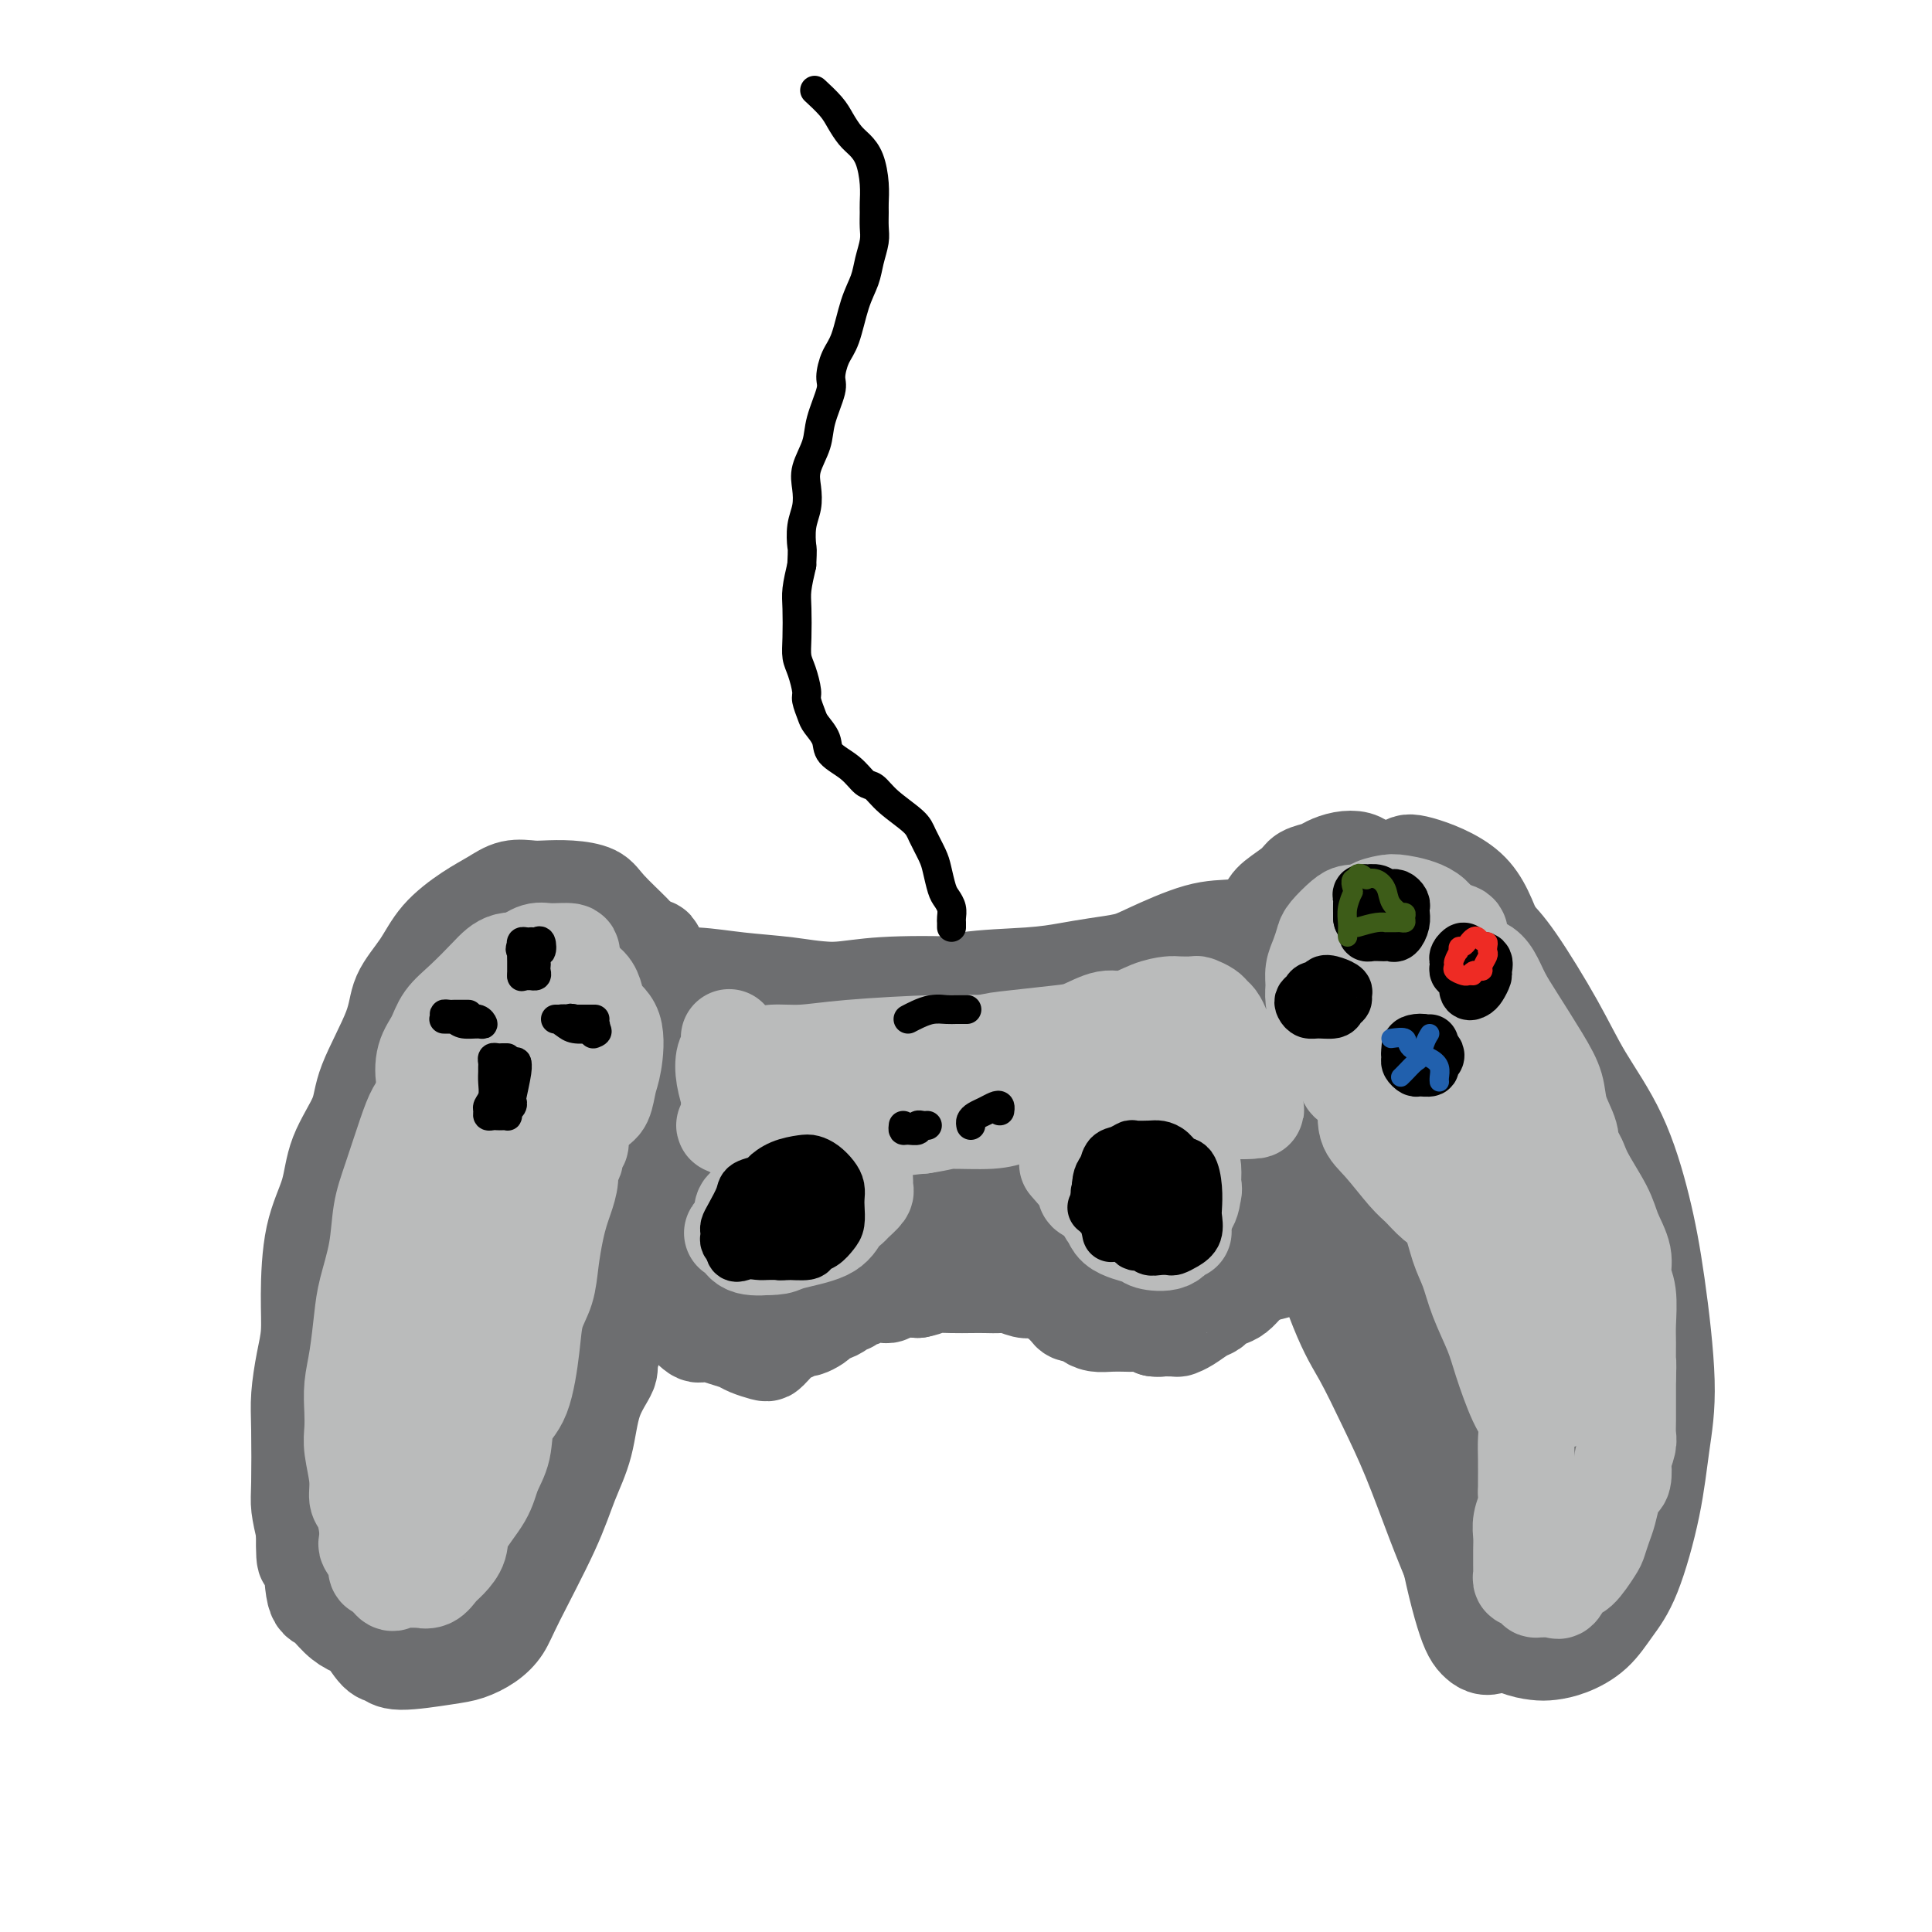<svg viewBox='0 0 400 400' version='1.1' xmlns='http://www.w3.org/2000/svg' xmlns:xlink='http://www.w3.org/1999/xlink'><g fill='none' stroke='rgb(109,110,112)' stroke-width='20' stroke-linecap='round' stroke-linejoin='round'><path d='M134,203c0.232,-0.728 0.465,-1.455 0,-3c-0.465,-1.545 -1.627,-3.906 -2,-5c-0.373,-1.094 0.045,-0.920 -1,-2c-1.045,-1.080 -3.552,-3.413 -5,-5c-1.448,-1.587 -1.836,-2.427 -3,-3c-1.164,-0.573 -3.104,-0.880 -5,-1c-1.896,-0.120 -3.747,-0.053 -5,0c-1.253,0.053 -1.907,0.091 -3,0c-1.093,-0.091 -2.626,-0.312 -4,0c-1.374,0.312 -2.589,1.156 -4,2c-1.411,0.844 -3.018,1.689 -5,3c-1.982,1.311 -4.339,3.087 -6,5c-1.661,1.913 -2.627,3.961 -4,6c-1.373,2.039 -3.152,4.069 -4,6c-0.848,1.931 -0.764,3.763 -2,7c-1.236,3.237 -3.791,7.878 -5,11c-1.209,3.122 -1.070,4.724 -2,7c-0.930,2.276 -2.928,5.227 -4,8c-1.072,2.773 -1.218,5.369 -2,8c-0.782,2.631 -2.199,5.298 -3,9c-0.801,3.702 -0.985,8.441 -1,12c-0.015,3.559 0.140,5.940 0,8c-0.140,2.060 -0.574,3.799 -1,6c-0.426,2.201 -0.843,4.863 -1,7c-0.157,2.137 -0.052,3.748 0,7c0.052,3.252 0.053,8.145 0,11c-0.053,2.855 -0.158,3.673 0,5c0.158,1.327 0.579,3.164 1,5'/><path d='M63,317c-0.121,9.895 0.576,4.133 1,4c0.424,-0.133 0.574,5.362 1,8c0.426,2.638 1.129,2.420 2,3c0.871,0.580 1.911,1.958 3,3c1.089,1.042 2.229,1.748 3,2c0.771,0.252 1.175,0.050 2,1c0.825,0.950 2.071,3.051 3,4c0.929,0.949 1.540,0.746 2,1c0.460,0.254 0.771,0.963 3,1c2.229,0.037 6.378,-0.600 9,-1c2.622,-0.400 3.717,-0.565 5,-1c1.283,-0.435 2.755,-1.142 4,-2c1.245,-0.858 2.263,-1.867 3,-3c0.737,-1.133 1.193,-2.391 3,-6c1.807,-3.609 4.965,-9.569 7,-14c2.035,-4.431 2.946,-7.333 4,-10c1.054,-2.667 2.250,-5.100 3,-8c0.750,-2.900 1.053,-6.266 2,-9c0.947,-2.734 2.537,-4.835 3,-6c0.463,-1.165 -0.203,-1.395 1,-5c1.203,-3.605 4.273,-10.585 6,-16c1.727,-5.415 2.109,-9.264 3,-12c0.891,-2.736 2.291,-4.358 3,-7c0.709,-2.642 0.729,-6.303 1,-9c0.271,-2.697 0.794,-4.431 1,-6c0.206,-1.569 0.094,-2.973 0,-5c-0.094,-2.027 -0.172,-4.679 0,-7c0.172,-2.321 0.592,-4.313 0,-7c-0.592,-2.687 -2.198,-6.070 -3,-8c-0.802,-1.930 -0.801,-2.409 -1,-3c-0.199,-0.591 -0.600,-1.296 -1,-2'/><path d='M136,197c-0.832,-1.905 -0.412,-0.167 -1,0c-0.588,0.167 -2.184,-1.236 -3,-2c-0.816,-0.764 -0.854,-0.888 -2,-1c-1.146,-0.112 -3.402,-0.211 -5,0c-1.598,0.211 -2.538,0.730 -5,3c-2.462,2.270 -6.446,6.289 -9,9c-2.554,2.711 -3.679,4.114 -6,7c-2.321,2.886 -5.837,7.255 -8,10c-2.163,2.745 -2.971,3.866 -5,12c-2.029,8.134 -5.278,23.280 -7,34c-1.722,10.720 -1.916,17.014 -2,22c-0.084,4.986 -0.059,8.665 0,12c0.059,3.335 0.151,6.325 0,9c-0.151,2.675 -0.544,5.033 0,8c0.544,2.967 2.027,6.542 3,8c0.973,1.458 1.436,0.800 2,1c0.564,0.200 1.229,1.258 3,-1c1.771,-2.258 4.649,-7.830 6,-10c1.351,-2.170 1.177,-0.937 3,-5c1.823,-4.063 5.644,-13.423 8,-20c2.356,-6.577 3.248,-10.370 4,-15c0.752,-4.630 1.363,-10.098 2,-15c0.637,-4.902 1.298,-9.238 2,-15c0.702,-5.762 1.444,-12.950 2,-18c0.556,-5.050 0.925,-7.962 1,-11c0.075,-3.038 -0.143,-6.204 0,-9c0.143,-2.796 0.647,-5.224 0,-7c-0.647,-1.776 -2.443,-2.901 -4,-3c-1.557,-0.099 -2.873,0.829 -5,3c-2.127,2.171 -5.063,5.586 -8,9'/><path d='M102,212c-3.560,4.151 -5.960,8.527 -8,12c-2.040,3.473 -3.721,6.043 -7,13c-3.279,6.957 -8.156,18.303 -11,27c-2.844,8.697 -3.656,14.747 -4,21c-0.344,6.253 -0.220,12.710 0,18c0.220,5.290 0.535,9.414 2,13c1.465,3.586 4.079,6.634 6,8c1.921,1.366 3.150,1.051 5,0c1.850,-1.051 4.322,-2.838 6,-5c1.678,-2.162 2.561,-4.700 5,-10c2.439,-5.300 6.432,-13.362 9,-20c2.568,-6.638 3.709,-11.852 5,-18c1.291,-6.148 2.732,-13.230 4,-19c1.268,-5.770 2.364,-10.227 3,-16c0.636,-5.773 0.811,-12.863 1,-16c0.189,-3.137 0.391,-2.323 0,-3c-0.391,-0.677 -1.374,-2.846 -2,-4c-0.626,-1.154 -0.894,-1.293 -2,-1c-1.106,0.293 -3.050,1.019 -5,2c-1.950,0.981 -3.905,2.217 -8,7c-4.095,4.783 -10.331,13.113 -14,20c-3.669,6.887 -4.771,12.331 -6,18c-1.229,5.669 -2.586,11.562 -3,17c-0.414,5.438 0.115,10.421 0,14c-0.115,3.579 -0.875,5.754 0,8c0.875,2.246 3.386,4.563 6,4c2.614,-0.563 5.333,-4.004 8,-7c2.667,-2.996 5.282,-5.545 9,-12c3.718,-6.455 8.540,-16.815 11,-24c2.460,-7.185 2.560,-11.196 3,-15c0.440,-3.804 1.220,-7.402 2,-11'/><path d='M117,233c0.949,-5.505 0.821,-6.266 1,-8c0.179,-1.734 0.664,-4.441 0,-6c-0.664,-1.559 -2.476,-1.972 -4,-1c-1.524,0.972 -2.759,3.328 -5,7c-2.241,3.672 -5.488,8.661 -8,14c-2.512,5.339 -4.288,11.030 -6,16c-1.712,4.970 -3.359,9.219 -4,13c-0.641,3.781 -0.276,7.094 0,8c0.276,0.906 0.462,-0.596 2,-3c1.538,-2.404 4.428,-5.708 7,-10c2.572,-4.292 4.825,-9.570 8,-17c3.175,-7.430 7.271,-17.013 9,-23c1.729,-5.987 1.090,-8.378 1,-10c-0.090,-1.622 0.370,-2.475 0,-2c-0.370,0.475 -1.570,2.277 -3,5c-1.430,2.723 -3.089,6.365 -5,14c-1.911,7.635 -4.074,19.261 -5,26c-0.926,6.739 -0.616,8.590 0,10c0.616,1.410 1.537,2.378 3,2c1.463,-0.378 3.466,-2.103 5,-4c1.534,-1.897 2.598,-3.965 5,-9c2.402,-5.035 6.143,-13.037 8,-18c1.857,-4.963 1.829,-6.886 2,-9c0.171,-2.114 0.542,-4.420 -1,-3c-1.542,1.420 -4.997,6.565 -7,11c-2.003,4.435 -2.554,8.159 -3,12c-0.446,3.841 -0.785,7.800 -1,11c-0.215,3.200 -0.305,5.641 0,7c0.305,1.359 1.005,1.635 2,1c0.995,-0.635 2.284,-2.181 4,-7c1.716,-4.819 3.858,-12.909 6,-21'/><path d='M128,239c1.451,-5.826 2.078,-9.890 2,-14c-0.078,-4.110 -0.860,-8.265 -2,-11c-1.140,-2.735 -2.638,-4.050 -5,-5c-2.362,-0.950 -5.590,-1.534 -8,-1c-2.410,0.534 -4.003,2.185 -5,3c-0.997,0.815 -1.398,0.795 -2,1c-0.602,0.205 -1.405,0.636 -2,1c-0.595,0.364 -0.983,0.660 -1,1c-0.017,0.340 0.335,0.725 0,1c-0.335,0.275 -1.358,0.442 -2,1c-0.642,0.558 -0.904,1.509 -2,3c-1.096,1.491 -3.025,3.523 -4,5c-0.975,1.477 -0.996,2.399 -1,3c-0.004,0.601 0.009,0.881 0,2c-0.009,1.119 -0.041,3.078 0,4c0.041,0.922 0.156,0.806 1,0c0.844,-0.806 2.419,-2.304 4,-4c1.581,-1.696 3.170,-3.592 4,-6c0.830,-2.408 0.903,-5.327 1,-8c0.097,-2.673 0.218,-5.098 0,-7c-0.218,-1.902 -0.777,-3.280 -1,-4c-0.223,-0.720 -0.111,-0.781 0,-1c0.111,-0.219 0.222,-0.598 0,-1c-0.222,-0.402 -0.778,-0.829 -1,-1c-0.222,-0.171 -0.111,-0.085 0,0'/><path d='M104,202c-1.881,-1.217 -3.762,-2.434 -6,-1c-2.238,1.434 -4.834,5.518 -6,7c-1.166,1.482 -0.901,0.361 -2,3c-1.099,2.639 -3.562,9.036 -5,13c-1.438,3.964 -1.851,5.493 -2,8c-0.149,2.507 -0.035,5.991 0,9c0.035,3.009 -0.009,5.543 0,8c0.009,2.457 0.073,4.837 0,6c-0.073,1.163 -0.282,1.110 0,1c0.282,-0.110 1.055,-0.277 2,-1c0.945,-0.723 2.062,-2.002 3,-3c0.938,-0.998 1.697,-1.714 2,-2c0.303,-0.286 0.152,-0.143 0,0'/><path d='M129,202c1.003,-0.007 2.005,-0.013 3,0c0.995,0.013 1.981,0.046 4,0c2.019,-0.046 5.069,-0.170 8,0c2.931,0.170 5.741,0.636 9,1c3.259,0.364 6.965,0.627 10,1c3.035,0.373 5.398,0.857 9,1c3.602,0.143 8.444,-0.056 12,0c3.556,0.056 5.828,0.366 8,0c2.172,-0.366 4.244,-1.407 8,-2c3.756,-0.593 9.195,-0.737 13,-1c3.805,-0.263 5.975,-0.645 8,-1c2.025,-0.355 3.903,-0.683 6,-1c2.097,-0.317 4.413,-0.625 6,-1c1.587,-0.375 2.446,-0.819 5,-2c2.554,-1.181 6.801,-3.101 10,-4c3.199,-0.899 5.348,-0.778 8,-1c2.652,-0.222 5.808,-0.789 8,-1c2.192,-0.211 3.421,-0.067 5,0c1.579,0.067 3.509,0.057 4,0c0.491,-0.057 -0.456,-0.160 -1,0c-0.544,0.160 -0.685,0.581 -1,1c-0.315,0.419 -0.804,0.834 -1,1c-0.196,0.166 -0.098,0.083 0,0'/><path d='M109,270c1.869,0.429 3.738,0.858 5,1c1.262,0.142 1.916,-0.002 3,0c1.084,0.002 2.597,0.152 5,0c2.403,-0.152 5.696,-0.605 9,-1c3.304,-0.395 6.620,-0.733 14,-1c7.380,-0.267 18.822,-0.465 27,-1c8.178,-0.535 13.090,-1.408 19,-2c5.910,-0.592 12.819,-0.903 19,-1c6.181,-0.097 11.633,0.021 17,0c5.367,-0.021 10.648,-0.180 15,0c4.352,0.180 7.775,0.700 13,0c5.225,-0.700 12.254,-2.618 16,-4c3.746,-1.382 4.210,-2.226 5,-3c0.790,-0.774 1.905,-1.478 1,-2c-0.905,-0.522 -3.830,-0.864 -5,-1c-1.170,-0.136 -0.585,-0.068 0,0'/><path d='M123,222c1.731,0.844 3.461,1.688 5,2c1.539,0.312 2.885,0.091 9,0c6.115,-0.091 16.997,-0.052 25,0c8.003,0.052 13.126,0.117 19,0c5.874,-0.117 12.500,-0.416 19,-1c6.500,-0.584 12.873,-1.454 18,-2c5.127,-0.546 9.009,-0.767 13,-1c3.991,-0.233 8.091,-0.478 10,-1c1.909,-0.522 1.626,-1.321 2,-2c0.374,-0.679 1.404,-1.237 -2,-2c-3.404,-0.763 -11.242,-1.730 -18,-2c-6.758,-0.270 -12.436,0.159 -19,0c-6.564,-0.159 -14.013,-0.904 -21,-1c-6.987,-0.096 -13.513,0.457 -20,1c-6.487,0.543 -12.934,1.076 -19,2c-6.066,0.924 -11.752,2.239 -17,4c-5.248,1.761 -10.060,3.969 -12,5c-1.940,1.031 -1.009,0.886 -1,1c0.009,0.114 -0.906,0.486 4,0c4.906,-0.486 15.632,-1.830 25,-3c9.368,-1.170 17.377,-2.168 26,-3c8.623,-0.832 17.861,-1.500 26,-2c8.139,-0.500 15.181,-0.831 21,-1c5.819,-0.169 10.415,-0.176 14,0c3.585,0.176 6.160,0.535 8,1c1.840,0.465 2.946,1.036 3,1c0.054,-0.036 -0.944,-0.680 -3,-1c-2.056,-0.320 -5.169,-0.317 -14,0c-8.831,0.317 -23.380,0.948 -34,2c-10.620,1.052 -17.310,2.526 -24,4'/><path d='M166,223c-15.555,1.506 -16.944,2.770 -21,4c-4.056,1.230 -10.779,2.426 -15,4c-4.221,1.574 -5.940,3.527 -7,5c-1.060,1.473 -1.462,2.465 0,3c1.462,0.535 4.789,0.612 10,0c5.211,-0.612 12.307,-1.914 20,-3c7.693,-1.086 15.982,-1.955 24,-3c8.018,-1.045 15.763,-2.266 25,-3c9.237,-0.734 19.965,-0.982 26,-1c6.035,-0.018 7.378,0.195 9,0c1.622,-0.195 3.523,-0.797 5,-1c1.477,-0.203 2.528,-0.006 1,0c-1.528,0.006 -5.637,-0.180 -11,1c-5.363,1.180 -11.982,3.725 -19,6c-7.018,2.275 -14.437,4.280 -21,7c-6.563,2.720 -12.270,6.154 -17,8c-4.730,1.846 -8.484,2.103 -13,3c-4.516,0.897 -9.793,2.433 -12,3c-2.207,0.567 -1.345,0.163 -1,0c0.345,-0.163 0.173,-0.086 1,0c0.827,0.086 2.652,0.180 7,-1c4.348,-1.180 11.217,-3.636 17,-5c5.783,-1.364 10.480,-1.636 13,-2c2.520,-0.364 2.863,-0.818 3,-1c0.137,-0.182 0.069,-0.091 0,0'/><path d='M133,262c3.163,0.011 6.325,0.023 11,0c4.675,-0.023 10.861,-0.079 18,-1c7.139,-0.921 15.231,-2.706 24,-5c8.769,-2.294 18.214,-5.098 26,-7c7.786,-1.902 13.911,-2.902 19,-4c5.089,-1.098 9.142,-2.293 14,-3c4.858,-0.707 10.523,-0.925 14,-1c3.477,-0.075 4.768,-0.006 6,0c1.232,0.006 2.407,-0.051 3,0c0.593,0.051 0.604,0.210 0,0c-0.604,-0.210 -1.822,-0.788 -3,-1c-1.178,-0.212 -2.317,-0.057 -3,0c-0.683,0.057 -0.909,0.016 -1,0c-0.091,-0.016 -0.045,-0.008 0,0'/><path d='M231,249c1.587,-0.031 3.175,-0.061 6,0c2.825,0.061 6.888,0.214 10,0c3.112,-0.214 5.272,-0.795 10,-1c4.728,-0.205 12.023,-0.032 16,0c3.977,0.032 4.634,-0.076 5,0c0.366,0.076 0.441,0.335 0,0c-0.441,-0.335 -1.396,-1.265 -3,-3c-1.604,-1.735 -3.855,-4.275 -6,-6c-2.145,-1.725 -4.184,-2.636 -5,-3c-0.816,-0.364 -0.408,-0.182 0,0'/><path d='M267,211c1.239,-1.995 2.478,-3.990 3,-5c0.522,-1.010 0.326,-1.035 0,-1c-0.326,0.035 -0.782,0.129 -2,1c-1.218,0.871 -3.198,2.517 -6,5c-2.802,2.483 -6.427,5.802 -9,8c-2.573,2.198 -4.096,3.275 -5,4c-0.904,0.725 -1.190,1.097 -1,2c0.190,0.903 0.855,2.337 2,3c1.145,0.663 2.769,0.557 5,0c2.231,-0.557 5.069,-1.564 8,-3c2.931,-1.436 5.955,-3.301 8,-5c2.045,-1.699 3.110,-3.230 4,-4c0.890,-0.770 1.605,-0.778 0,-1c-1.605,-0.222 -5.530,-0.659 -9,-1c-3.470,-0.341 -6.484,-0.585 -9,-1c-2.516,-0.415 -4.535,-1.001 -6,-2c-1.465,-0.999 -2.376,-2.410 -3,-3c-0.624,-0.590 -0.960,-0.361 0,0c0.960,0.361 3.216,0.852 5,1c1.784,0.148 3.096,-0.046 5,0c1.904,0.046 4.401,0.331 6,0c1.599,-0.331 2.299,-1.279 3,-2c0.701,-0.721 1.405,-1.214 1,-1c-0.405,0.214 -1.917,1.134 -3,2c-1.083,0.866 -1.738,1.676 -2,2c-0.262,0.324 -0.131,0.162 0,0'/><path d='M262,202c0.245,1.120 0.491,2.241 1,6c0.509,3.759 1.282,10.157 2,15c0.718,4.843 1.380,8.133 2,12c0.620,3.867 1.196,8.313 3,15c1.804,6.687 4.835,15.616 7,21c2.165,5.384 3.463,7.224 5,10c1.537,2.776 3.314,6.488 5,10c1.686,3.512 3.283,6.824 5,11c1.717,4.176 3.554,9.217 5,13c1.446,3.783 2.502,6.310 4,10c1.498,3.690 3.439,8.544 5,11c1.561,2.456 2.741,2.513 4,3c1.259,0.487 2.598,1.405 4,2c1.402,0.595 2.867,0.866 4,1c1.133,0.134 1.933,0.130 3,0c1.067,-0.130 2.401,-0.385 4,-1c1.599,-0.615 3.464,-1.591 5,-3c1.536,-1.409 2.742,-3.250 4,-5c1.258,-1.750 2.566,-3.410 4,-7c1.434,-3.590 2.993,-9.110 4,-14c1.007,-4.890 1.462,-9.149 2,-13c0.538,-3.851 1.159,-7.292 1,-13c-0.159,-5.708 -1.098,-13.681 -2,-20c-0.902,-6.319 -1.766,-10.983 -3,-16c-1.234,-5.017 -2.836,-10.386 -5,-15c-2.164,-4.614 -4.889,-8.474 -7,-12c-2.111,-3.526 -3.607,-6.719 -6,-11c-2.393,-4.281 -5.684,-9.652 -8,-13c-2.316,-3.348 -3.658,-4.674 -5,-6'/><path d='M309,193c-4.774,-7.661 -3.707,-5.814 -4,-6c-0.293,-0.186 -1.944,-2.407 -4,-4c-2.056,-1.593 -4.515,-2.559 -6,-3c-1.485,-0.441 -1.994,-0.357 -3,0c-1.006,0.357 -2.508,0.986 -4,2c-1.492,1.014 -2.975,2.411 -4,4c-1.025,1.589 -1.592,3.369 -3,7c-1.408,3.631 -3.656,9.111 -5,13c-1.344,3.889 -1.786,6.186 -2,9c-0.214,2.814 -0.202,6.144 0,10c0.202,3.856 0.594,8.238 1,12c0.406,3.762 0.827,6.904 3,13c2.173,6.096 6.099,15.145 9,21c2.901,5.855 4.777,8.515 7,12c2.223,3.485 4.794,7.794 7,11c2.206,3.206 4.046,5.308 6,7c1.954,1.692 4.022,2.976 6,4c1.978,1.024 3.867,1.790 5,2c1.133,0.210 1.512,-0.136 2,0c0.488,0.136 1.086,0.753 2,0c0.914,-0.753 2.146,-2.877 3,-5c0.854,-2.123 1.331,-4.246 2,-7c0.669,-2.754 1.529,-6.139 2,-10c0.471,-3.861 0.552,-8.198 1,-12c0.448,-3.802 1.263,-7.068 0,-15c-1.263,-7.932 -4.604,-20.529 -7,-29c-2.396,-8.471 -3.846,-12.817 -6,-18c-2.154,-5.183 -5.010,-11.204 -7,-16c-1.990,-4.796 -3.113,-8.368 -6,-11c-2.887,-2.632 -7.539,-4.323 -10,-5c-2.461,-0.677 -2.730,-0.338 -3,0'/><path d='M291,179c-3.662,0.856 -6.316,5.494 -8,10c-1.684,4.506 -2.399,8.878 -3,13c-0.601,4.122 -1.090,7.994 0,16c1.090,8.006 3.757,20.146 6,29c2.243,8.854 4.061,14.421 6,21c1.939,6.579 3.999,14.171 6,20c2.001,5.829 3.941,9.896 6,14c2.059,4.104 4.235,8.245 6,10c1.765,1.755 3.119,1.123 4,1c0.881,-0.123 1.291,0.261 2,0c0.709,-0.261 1.718,-1.168 3,-3c1.282,-1.832 2.836,-4.588 4,-7c1.164,-2.412 1.936,-4.480 3,-9c1.064,-4.520 2.419,-11.491 3,-17c0.581,-5.509 0.390,-9.557 0,-14c-0.390,-4.443 -0.977,-9.282 -3,-17c-2.023,-7.718 -5.481,-18.315 -8,-25c-2.519,-6.685 -4.098,-9.457 -6,-13c-1.902,-3.543 -4.128,-7.855 -6,-11c-1.872,-3.145 -3.389,-5.121 -5,-6c-1.611,-0.879 -3.316,-0.659 -5,0c-1.684,0.659 -3.349,1.759 -5,6c-1.651,4.241 -3.290,11.625 -4,18c-0.710,6.375 -0.493,11.741 0,17c0.493,5.259 1.261,10.410 3,21c1.739,10.590 4.447,26.620 6,38c1.553,11.380 1.949,18.110 3,25c1.051,6.890 2.756,13.940 4,18c1.244,4.060 2.027,5.132 3,6c0.973,0.868 2.135,1.534 4,0c1.865,-1.534 4.432,-5.267 7,-9'/><path d='M317,331c1.993,-3.481 3.476,-7.684 5,-13c1.524,-5.316 3.089,-11.747 4,-17c0.911,-5.253 1.169,-9.330 1,-18c-0.169,-8.670 -0.764,-21.933 -2,-31c-1.236,-9.067 -3.114,-13.938 -5,-19c-1.886,-5.062 -3.780,-10.314 -6,-14c-2.220,-3.686 -4.765,-5.807 -7,-8c-2.235,-2.193 -4.159,-4.457 -6,-5c-1.841,-0.543 -3.600,0.636 -5,3c-1.400,2.364 -2.442,5.914 -3,10c-0.558,4.086 -0.634,8.707 0,14c0.634,5.293 1.978,11.256 4,21c2.022,9.744 4.724,23.269 7,32c2.276,8.731 4.127,12.669 6,17c1.873,4.331 3.770,9.054 5,12c1.230,2.946 1.795,4.113 3,4c1.205,-0.113 3.052,-1.507 4,-3c0.948,-1.493 0.998,-3.085 1,-9c0.002,-5.915 -0.045,-16.153 -1,-24c-0.955,-7.847 -2.820,-13.302 -4,-19c-1.180,-5.698 -1.675,-11.637 -4,-18c-2.325,-6.363 -6.478,-13.149 -8,-16c-1.522,-2.851 -0.411,-1.768 -1,-2c-0.589,-0.232 -2.876,-1.779 -4,0c-1.124,1.779 -1.084,6.883 -1,12c0.084,5.117 0.211,10.248 1,19c0.789,8.752 2.239,21.124 4,28c1.761,6.876 3.833,8.255 5,9c1.167,0.745 1.430,0.854 2,0c0.570,-0.854 1.449,-2.673 2,-8c0.551,-5.327 0.776,-14.164 1,-23'/><path d='M315,265c-0.104,-7.189 -0.862,-13.660 -2,-20c-1.138,-6.340 -2.654,-12.547 -4,-16c-1.346,-3.453 -2.520,-4.150 -4,-5c-1.480,-0.850 -3.265,-1.852 -4,2c-0.735,3.852 -0.420,12.557 0,19c0.420,6.443 0.946,10.622 2,15c1.054,4.378 2.634,8.954 4,12c1.366,3.046 2.516,4.563 4,4c1.484,-0.563 3.302,-3.204 4,-7c0.698,-3.796 0.275,-8.747 0,-14c-0.275,-5.253 -0.403,-10.808 -1,-16c-0.597,-5.192 -1.663,-10.020 -3,-13c-1.337,-2.980 -2.944,-4.113 -4,-5c-1.056,-0.887 -1.559,-1.529 -2,0c-0.441,1.529 -0.818,5.228 -1,8c-0.182,2.772 -0.167,4.616 0,6c0.167,1.384 0.488,2.309 1,3c0.512,0.691 1.216,1.148 2,1c0.784,-0.148 1.649,-0.902 2,-2c0.351,-1.098 0.187,-2.542 0,-4c-0.187,-1.458 -0.396,-2.931 -1,-4c-0.604,-1.069 -1.601,-1.734 -2,-2c-0.399,-0.266 -0.199,-0.133 0,0'/><path d='M136,202c0.054,0.301 0.108,0.603 0,1c-0.108,0.397 -0.377,0.891 0,1c0.377,0.109 1.401,-0.167 2,0c0.599,0.167 0.773,0.778 2,1c1.227,0.222 3.508,0.056 6,0c2.492,-0.056 5.194,-0.002 8,0c2.806,0.002 5.716,-0.048 9,0c3.284,0.048 6.942,0.194 10,0c3.058,-0.194 5.515,-0.727 10,-1c4.485,-0.273 10.997,-0.284 16,0c5.003,0.284 8.496,0.865 12,1c3.504,0.135 7.017,-0.174 10,0c2.983,0.174 5.435,0.831 9,1c3.565,0.169 8.241,-0.150 11,0c2.759,0.150 3.599,0.768 5,1c1.401,0.232 3.363,0.076 5,0c1.637,-0.076 2.949,-0.073 4,0c1.051,0.073 1.842,0.216 3,0c1.158,-0.216 2.682,-0.790 4,-1c1.318,-0.210 2.429,-0.056 3,0c0.571,0.056 0.601,0.015 1,0c0.399,-0.015 1.166,-0.004 2,0c0.834,0.004 1.737,0.001 2,0c0.263,-0.001 -0.112,-0.000 0,0c0.112,0.000 0.710,0.000 1,0c0.290,-0.000 0.270,-0.000 0,0c-0.270,0.000 -0.792,0.000 -1,0c-0.208,-0.000 -0.104,-0.000 0,0'/><path d='M260,195c0.730,-2.273 1.459,-4.545 2,-6c0.541,-1.455 0.892,-2.091 2,-3c1.108,-0.909 2.971,-2.089 4,-3c1.029,-0.911 1.224,-1.551 2,-2c0.776,-0.449 2.132,-0.706 3,-1c0.868,-0.294 1.247,-0.626 2,-1c0.753,-0.374 1.881,-0.791 3,-1c1.119,-0.209 2.230,-0.210 3,0c0.770,0.210 1.201,0.629 2,1c0.799,0.371 1.968,0.692 3,1c1.032,0.308 1.926,0.603 3,1c1.074,0.397 2.327,0.895 3,1c0.673,0.105 0.768,-0.182 1,0c0.232,0.182 0.603,0.833 1,1c0.397,0.167 0.819,-0.152 1,0c0.181,0.152 0.121,0.773 0,1c-0.121,0.227 -0.303,0.060 -1,0c-0.697,-0.060 -1.911,-0.014 -2,0c-0.089,0.014 0.946,-0.005 0,0c-0.946,0.005 -3.872,0.032 -5,0c-1.128,-0.032 -0.458,-0.124 -1,0c-0.542,0.124 -2.298,0.464 -3,1c-0.702,0.536 -0.351,1.268 0,2'/><path d='M283,187c-1.867,0.844 -0.533,0.956 0,1c0.533,0.044 0.267,0.022 0,0'/><path d='M140,272c1.564,1.714 3.128,3.429 4,4c0.872,0.571 1.053,-0.001 2,0c0.947,0.001 2.660,0.575 4,1c1.340,0.425 2.309,0.700 3,1c0.691,0.300 1.105,0.623 2,1c0.895,0.377 2.270,0.806 3,1c0.730,0.194 0.816,0.153 1,0c0.184,-0.153 0.468,-0.418 1,-1c0.532,-0.582 1.312,-1.479 2,-2c0.688,-0.521 1.283,-0.664 2,-1c0.717,-0.336 1.554,-0.865 2,-1c0.446,-0.135 0.500,0.122 1,0c0.500,-0.122 1.447,-0.624 2,-1c0.553,-0.376 0.711,-0.627 1,-1c0.289,-0.373 0.708,-0.870 1,-1c0.292,-0.130 0.457,0.105 1,0c0.543,-0.105 1.465,-0.550 2,-1c0.535,-0.450 0.682,-0.906 1,-1c0.318,-0.094 0.805,0.172 1,0c0.195,-0.172 0.096,-0.782 0,-1c-0.096,-0.218 -0.191,-0.044 0,0c0.191,0.044 0.667,-0.041 1,0c0.333,0.041 0.523,0.208 1,0c0.477,-0.208 1.243,-0.792 2,-1c0.757,-0.208 1.507,-0.042 2,0c0.493,0.042 0.730,-0.040 1,0c0.270,0.040 0.573,0.203 1,0c0.427,-0.203 0.979,-0.772 2,-1c1.021,-0.228 2.510,-0.114 4,0'/><path d='M190,267c2.658,-0.536 2.302,-0.875 3,-1c0.698,-0.125 2.451,-0.034 4,0c1.549,0.034 2.894,0.013 4,0c1.106,-0.013 1.973,-0.018 3,0c1.027,0.018 2.215,0.058 3,0c0.785,-0.058 1.167,-0.213 2,0c0.833,0.213 2.117,0.793 3,1c0.883,0.207 1.364,0.041 2,0c0.636,-0.041 1.428,0.042 2,0c0.572,-0.042 0.923,-0.209 1,0c0.077,0.209 -0.120,0.795 0,1c0.120,0.205 0.557,0.029 1,0c0.443,-0.029 0.891,0.087 1,0c0.109,-0.087 -0.122,-0.378 0,0c0.122,0.378 0.595,1.425 1,2c0.405,0.575 0.741,0.680 1,1c0.259,0.320 0.442,0.856 1,1c0.558,0.144 1.490,-0.105 2,0c0.510,0.105 0.598,0.564 1,1c0.402,0.436 1.119,0.848 2,1c0.881,0.152 1.927,0.043 3,0c1.073,-0.043 2.174,-0.022 3,0c0.826,0.022 1.376,0.044 2,0c0.624,-0.044 1.321,-0.156 2,0c0.679,0.156 1.339,0.578 2,1'/><path d='M239,275c1.911,0.157 0.690,0.049 1,0c0.310,-0.049 2.153,-0.041 3,0c0.847,0.041 0.698,0.113 1,0c0.302,-0.113 1.053,-0.412 2,-1c0.947,-0.588 2.088,-1.466 3,-2c0.912,-0.534 1.595,-0.723 2,-1c0.405,-0.277 0.532,-0.641 1,-1c0.468,-0.359 1.276,-0.712 2,-1c0.724,-0.288 1.362,-0.510 2,-1c0.638,-0.490 1.275,-1.248 2,-2c0.725,-0.752 1.538,-1.498 2,-2c0.462,-0.502 0.572,-0.762 1,-1c0.428,-0.238 1.175,-0.456 2,-1c0.825,-0.544 1.727,-1.414 2,-2c0.273,-0.586 -0.084,-0.889 0,-1c0.084,-0.111 0.610,-0.030 1,0c0.390,0.030 0.643,0.008 1,0c0.357,-0.008 0.816,-0.002 1,0c0.184,0.002 0.092,0.001 0,0'/></g>
<g fill='none' stroke='rgb(186,187,187)' stroke-width='20' stroke-linecap='round' stroke-linejoin='round'><path d='M103,233c1.884,0.853 3.767,1.706 5,2c1.233,0.294 1.814,0.030 2,0c0.186,-0.030 -0.024,0.174 1,0c1.024,-0.174 3.283,-0.725 5,-1c1.717,-0.275 2.894,-0.275 4,-1c1.106,-0.725 2.142,-2.176 3,-3c0.858,-0.824 1.540,-1.023 2,-2c0.460,-0.977 0.699,-2.733 1,-4c0.301,-1.267 0.663,-2.044 1,-4c0.337,-1.956 0.649,-5.092 0,-7c-0.649,-1.908 -2.258,-2.588 -3,-4c-0.742,-1.412 -0.617,-3.557 -2,-5c-1.383,-1.443 -4.273,-2.183 -6,-3c-1.727,-0.817 -2.292,-1.709 -3,-2c-0.708,-0.291 -1.558,0.021 -3,0c-1.442,-0.021 -3.474,-0.375 -5,0c-1.526,0.375 -2.546,1.481 -4,3c-1.454,1.519 -3.344,3.453 -5,5c-1.656,1.547 -3.079,2.708 -4,4c-0.921,1.292 -1.339,2.716 -2,4c-0.661,1.284 -1.566,2.426 -2,4c-0.434,1.574 -0.398,3.578 0,5c0.398,1.422 1.160,2.262 2,3c0.840,0.738 1.760,1.374 3,2c1.240,0.626 2.801,1.242 4,2c1.199,0.758 2.037,1.659 4,2c1.963,0.341 5.052,0.122 7,0c1.948,-0.122 2.755,-0.148 4,-1c1.245,-0.852 2.927,-2.529 4,-4c1.073,-1.471 1.536,-2.735 2,-4'/><path d='M118,224c1.401,-2.270 1.903,-3.945 2,-5c0.097,-1.055 -0.211,-1.492 0,-3c0.211,-1.508 0.942,-4.089 1,-6c0.058,-1.911 -0.557,-3.154 -1,-4c-0.443,-0.846 -0.712,-1.296 -2,-2c-1.288,-0.704 -3.593,-1.664 -5,-2c-1.407,-0.336 -1.916,-0.050 -3,0c-1.084,0.050 -2.742,-0.135 -4,0c-1.258,0.135 -2.116,0.591 -3,1c-0.884,0.409 -1.793,0.772 -3,2c-1.207,1.228 -2.711,3.322 -4,5c-1.289,1.678 -2.362,2.940 -3,4c-0.638,1.060 -0.841,1.917 -1,3c-0.159,1.083 -0.273,2.393 0,4c0.273,1.607 0.935,3.510 2,5c1.065,1.490 2.535,2.568 4,3c1.465,0.432 2.924,0.218 5,0c2.076,-0.218 4.768,-0.439 7,-1c2.232,-0.561 4.005,-1.462 6,-4c1.995,-2.538 4.214,-6.712 5,-9c0.786,-2.288 0.141,-2.689 0,-4c-0.141,-1.311 0.222,-3.533 0,-5c-0.222,-1.467 -1.028,-2.179 -2,-3c-0.972,-0.821 -2.108,-1.751 -4,-2c-1.892,-0.249 -4.540,0.183 -7,1c-2.460,0.817 -4.732,2.020 -6,4c-1.268,1.980 -1.530,4.738 -2,7c-0.470,2.262 -1.147,4.029 -1,6c0.147,1.971 1.116,4.146 2,5c0.884,0.854 1.681,0.387 3,0c1.319,-0.387 3.159,-0.693 5,-1'/><path d='M109,223c2.246,-0.864 3.863,-2.523 5,-4c1.137,-1.477 1.796,-2.773 2,-5c0.204,-2.227 -0.046,-5.385 -1,-7c-0.954,-1.615 -2.611,-1.689 -4,-2c-1.389,-0.311 -2.511,-0.861 -4,0c-1.489,0.861 -3.344,3.133 -4,5c-0.656,1.867 -0.114,3.329 0,5c0.114,1.671 -0.200,3.551 0,5c0.200,1.449 0.913,2.467 2,3c1.087,0.533 2.547,0.581 4,0c1.453,-0.581 2.900,-1.790 4,-4c1.100,-2.210 1.853,-5.420 2,-7c0.147,-1.580 -0.311,-1.530 -1,-2c-0.689,-0.470 -1.609,-1.460 -3,-2c-1.391,-0.540 -3.254,-0.632 -5,1c-1.746,1.632 -3.375,4.986 -4,7c-0.625,2.014 -0.245,2.686 0,4c0.245,1.314 0.356,3.268 1,4c0.644,0.732 1.820,0.240 3,0c1.180,-0.240 2.365,-0.229 4,-2c1.635,-1.771 3.720,-5.325 5,-8c1.280,-2.675 1.756,-4.469 2,-6c0.244,-1.531 0.258,-2.797 0,-3c-0.258,-0.203 -0.788,0.656 -1,1c-0.212,0.344 -0.106,0.172 0,0'/><path d='M118,205c-0.102,-2.306 -0.205,-4.613 0,-6c0.205,-1.387 0.717,-1.855 0,-2c-0.717,-0.145 -2.662,0.033 -4,0c-1.338,-0.033 -2.069,-0.277 -3,0c-0.931,0.277 -2.063,1.073 -3,2c-0.937,0.927 -1.680,1.984 -3,3c-1.320,1.016 -3.218,1.992 -4,3c-0.782,1.008 -0.448,2.048 -1,3c-0.552,0.952 -1.988,1.815 -3,3c-1.012,1.185 -1.598,2.691 -2,4c-0.402,1.309 -0.618,2.420 -1,4c-0.382,1.580 -0.928,3.627 -1,5c-0.072,1.373 0.329,2.070 1,3c0.671,0.930 1.610,2.091 2,3c0.390,0.909 0.229,1.564 1,2c0.771,0.436 2.473,0.652 4,1c1.527,0.348 2.879,0.826 4,1c1.121,0.174 2.013,0.042 3,0c0.987,-0.042 2.070,0.005 3,0c0.930,-0.005 1.707,-0.063 3,-1c1.293,-0.937 3.103,-2.752 4,-4c0.897,-1.248 0.882,-1.929 1,-3c0.118,-1.071 0.371,-2.534 1,-4c0.629,-1.466 1.635,-2.937 2,-4c0.365,-1.063 0.090,-1.719 0,-3c-0.090,-1.281 0.007,-3.189 0,-4c-0.007,-0.811 -0.117,-0.526 0,-1c0.117,-0.474 0.462,-1.707 0,-3c-0.462,-1.293 -1.731,-2.647 -3,-4'/><path d='M119,203c-0.604,-2.653 -0.613,-1.784 -1,-2c-0.387,-0.216 -1.151,-1.515 -2,-2c-0.849,-0.485 -1.783,-0.154 -2,0c-0.217,0.154 0.282,0.133 0,0c-0.282,-0.133 -1.344,-0.376 -2,0c-0.656,0.376 -0.908,1.370 -1,2c-0.092,0.630 -0.026,0.894 0,1c0.026,0.106 0.013,0.053 0,0'/><path d='M151,215c-0.028,-0.190 -0.056,-0.380 0,0c0.056,0.380 0.197,1.331 0,2c-0.197,0.669 -0.732,1.058 -1,2c-0.268,0.942 -0.268,2.438 0,4c0.268,1.562 0.803,3.191 1,4c0.197,0.809 0.054,0.799 0,1c-0.054,0.201 -0.019,0.615 0,1c0.019,0.385 0.022,0.743 0,1c-0.022,0.257 -0.070,0.413 0,1c0.070,0.587 0.259,1.606 0,2c-0.259,0.394 -0.967,0.162 -1,0c-0.033,-0.162 0.607,-0.253 1,0c0.393,0.253 0.538,0.851 1,1c0.462,0.149 1.242,-0.152 2,0c0.758,0.152 1.493,0.758 2,1c0.507,0.242 0.785,0.119 2,0c1.215,-0.119 3.365,-0.235 5,0c1.635,0.235 2.753,0.820 4,1c1.247,0.180 2.623,-0.044 5,0c2.377,0.044 5.755,0.358 8,0c2.245,-0.358 3.356,-1.388 5,-2c1.644,-0.612 3.822,-0.806 6,-1'/><path d='M191,233c4.650,-0.704 4.275,-0.963 6,-1c1.725,-0.037 5.551,0.148 8,0c2.449,-0.148 3.521,-0.628 5,-1c1.479,-0.372 3.365,-0.636 5,-1c1.635,-0.364 3.017,-0.830 4,-1c0.983,-0.170 1.565,-0.046 3,0c1.435,0.046 3.721,0.012 5,0c1.279,-0.012 1.551,-0.003 2,0c0.449,0.003 1.076,0.001 2,0c0.924,-0.001 2.144,-0.000 3,0c0.856,0.000 1.346,0.000 2,0c0.654,-0.000 1.470,-0.001 2,0c0.530,0.001 0.772,0.004 1,0c0.228,-0.004 0.442,-0.015 1,0c0.558,0.015 1.459,0.057 2,0c0.541,-0.057 0.723,-0.211 1,0c0.277,0.211 0.648,0.789 1,1c0.352,0.211 0.685,0.057 1,0c0.315,-0.057 0.611,-0.015 1,0c0.389,0.015 0.871,0.004 1,0c0.129,-0.004 -0.096,-0.001 0,0c0.096,0.001 0.512,0.000 1,0c0.488,-0.000 1.048,-0.000 2,0c0.952,0.000 2.297,0.000 3,0c0.703,-0.000 0.766,-0.000 1,0c0.234,0.000 0.640,0.000 1,0c0.360,-0.000 0.674,-0.000 1,0c0.326,0.000 0.663,0.000 1,0'/><path d='M257,230c5.879,-0.019 1.575,-0.567 0,-1c-1.575,-0.433 -0.421,-0.752 0,-1c0.421,-0.248 0.109,-0.424 0,-1c-0.109,-0.576 -0.016,-1.550 0,-2c0.016,-0.450 -0.047,-0.375 0,-1c0.047,-0.625 0.202,-1.949 0,-3c-0.202,-1.051 -0.761,-1.828 -1,-2c-0.239,-0.172 -0.158,0.263 0,0c0.158,-0.263 0.393,-1.222 0,-2c-0.393,-0.778 -1.414,-1.374 -2,-2c-0.586,-0.626 -0.739,-1.282 -1,-2c-0.261,-0.718 -0.631,-1.499 -1,-2c-0.369,-0.501 -0.736,-0.723 -1,-1c-0.264,-0.277 -0.426,-0.611 -1,-1c-0.574,-0.389 -1.562,-0.835 -2,-1c-0.438,-0.165 -0.326,-0.050 -1,0c-0.674,0.050 -2.135,0.036 -3,0c-0.865,-0.036 -1.134,-0.094 -2,0c-0.866,0.094 -2.331,0.340 -4,1c-1.669,0.660 -3.544,1.735 -5,2c-1.456,0.265 -2.492,-0.281 -4,0c-1.508,0.281 -3.488,1.388 -5,2c-1.512,0.612 -2.556,0.727 -5,1c-2.444,0.273 -6.288,0.703 -9,1c-2.712,0.297 -4.294,0.461 -6,1c-1.706,0.539 -3.537,1.454 -5,2c-1.463,0.546 -2.557,0.724 -4,1c-1.443,0.276 -3.235,0.651 -5,1c-1.765,0.349 -3.504,0.671 -5,1c-1.496,0.329 -2.748,0.664 -4,1'/><path d='M181,222c-10.733,2.619 -4.566,2.166 -3,2c1.566,-0.166 -1.471,-0.044 -4,0c-2.529,0.044 -4.552,0.012 -6,0c-1.448,-0.012 -2.320,-0.003 -3,0c-0.680,0.003 -1.166,0.001 -2,0c-0.834,-0.001 -2.015,-0.000 -3,0c-0.985,0.000 -1.774,0.000 -2,0c-0.226,-0.000 0.112,-0.000 0,0c-0.112,0.000 -0.673,0.000 -1,0c-0.327,-0.000 -0.418,-0.000 -1,0c-0.582,0.000 -1.653,0.001 -2,0c-0.347,-0.001 0.029,-0.003 0,0c-0.029,0.003 -0.464,0.011 -1,0c-0.536,-0.011 -1.173,-0.041 -1,0c0.173,0.041 1.157,0.155 2,0c0.843,-0.155 1.546,-0.578 2,-1c0.454,-0.422 0.661,-0.845 1,-1c0.339,-0.155 0.811,-0.044 1,0c0.189,0.044 0.094,0.022 0,0'/><path d='M157,219c0.767,-0.445 1.534,-0.889 3,-1c1.466,-0.111 3.630,0.113 6,0c2.370,-0.113 4.947,-0.562 10,-1c5.053,-0.438 12.583,-0.863 18,-1c5.417,-0.137 8.721,0.016 12,0c3.279,-0.016 6.533,-0.200 10,0c3.467,0.200 7.145,0.783 9,1c1.855,0.217 1.886,0.069 4,0c2.114,-0.069 6.311,-0.057 9,0c2.689,0.057 3.869,0.159 5,0c1.131,-0.159 2.212,-0.578 3,-1c0.788,-0.422 1.283,-0.845 2,-1c0.717,-0.155 1.654,-0.042 2,0c0.346,0.042 0.099,0.012 0,0c-0.099,-0.012 -0.049,-0.006 0,0'/><path d='M279,205c2.066,1.209 4.131,2.419 5,3c0.869,0.581 0.540,0.535 1,1c0.460,0.465 1.708,1.443 3,2c1.292,0.557 2.627,0.695 4,1c1.373,0.305 2.784,0.777 4,1c1.216,0.223 2.236,0.198 3,0c0.764,-0.198 1.270,-0.567 2,-1c0.730,-0.433 1.682,-0.929 2,-2c0.318,-1.071 0.002,-2.717 0,-4c-0.002,-1.283 0.308,-2.204 0,-4c-0.308,-1.796 -1.236,-4.468 -2,-6c-0.764,-1.532 -1.364,-1.925 -2,-3c-0.636,-1.075 -1.309,-2.832 -3,-4c-1.691,-1.168 -4.401,-1.748 -6,-2c-1.599,-0.252 -2.088,-0.176 -3,0c-0.912,0.176 -2.246,0.454 -3,1c-0.754,0.546 -0.927,1.362 -1,2c-0.073,0.638 -0.045,1.098 0,2c0.045,0.902 0.107,2.247 0,3c-0.107,0.753 -0.382,0.916 0,2c0.382,1.084 1.422,3.090 2,5c0.578,1.910 0.694,3.723 2,6c1.306,2.277 3.803,5.018 5,6c1.197,0.982 1.095,0.205 2,1c0.905,0.795 2.817,3.161 4,4c1.183,0.839 1.637,0.150 2,0c0.363,-0.150 0.633,0.238 1,0c0.367,-0.238 0.830,-1.103 1,-2c0.170,-0.897 0.049,-1.828 0,-3c-0.049,-1.172 -0.024,-2.586 0,-4'/><path d='M302,210c0.182,-2.271 0.138,-3.448 -1,-5c-1.138,-1.552 -3.371,-3.481 -5,-5c-1.629,-1.519 -2.654,-2.630 -4,-3c-1.346,-0.370 -3.013,0.001 -4,0c-0.987,-0.001 -1.296,-0.375 -2,0c-0.704,0.375 -1.805,1.499 -2,4c-0.195,2.501 0.515,6.379 1,9c0.485,2.621 0.745,3.984 2,5c1.255,1.016 3.504,1.684 5,2c1.496,0.316 2.239,0.280 4,-1c1.761,-1.280 4.541,-3.803 6,-6c1.459,-2.197 1.597,-4.067 2,-6c0.403,-1.933 1.070,-3.928 1,-5c-0.070,-1.072 -0.877,-1.220 -2,-2c-1.123,-0.780 -2.563,-2.193 -5,-3c-2.437,-0.807 -5.872,-1.008 -8,-1c-2.128,0.008 -2.951,0.225 -4,1c-1.049,0.775 -2.326,2.108 -3,4c-0.674,1.892 -0.746,4.344 0,7c0.746,2.656 2.311,5.515 4,7c1.689,1.485 3.501,1.594 5,2c1.499,0.406 2.686,1.108 4,1c1.314,-0.108 2.757,-1.026 4,-2c1.243,-0.974 2.286,-2.005 3,-4c0.714,-1.995 1.098,-4.954 1,-7c-0.098,-2.046 -0.678,-3.179 -2,-4c-1.322,-0.821 -3.385,-1.331 -5,-2c-1.615,-0.669 -2.784,-1.499 -4,-2c-1.216,-0.501 -2.481,-0.673 -3,1c-0.519,1.673 -0.291,5.192 0,7c0.291,1.808 0.646,1.904 1,2'/><path d='M291,204c0.167,1.500 0.083,0.750 0,0'/><path d='M287,220c-1.270,-0.750 -2.540,-1.501 -3,-2c-0.460,-0.499 -0.109,-0.748 0,-1c0.109,-0.252 -0.023,-0.508 0,-1c0.023,-0.492 0.202,-1.220 0,-1c-0.202,0.220 -0.786,1.386 -1,2c-0.214,0.614 -0.059,0.674 0,1c0.059,0.326 0.023,0.916 0,2c-0.023,1.084 -0.032,2.661 0,4c0.032,1.339 0.105,2.441 0,4c-0.105,1.559 -0.387,3.576 0,5c0.387,1.424 1.444,2.255 3,4c1.556,1.745 3.610,4.406 5,6c1.390,1.594 2.116,2.122 3,3c0.884,0.878 1.926,2.104 3,3c1.074,0.896 2.178,1.460 3,3c0.822,1.540 1.360,4.056 2,6c0.640,1.944 1.382,3.315 2,5c0.618,1.685 1.112,3.685 2,6c0.888,2.315 2.171,4.944 3,7c0.829,2.056 1.203,3.538 2,6c0.797,2.462 2.017,5.902 3,8c0.983,2.098 1.727,2.852 2,4c0.273,1.148 0.073,2.689 0,4c-0.073,1.311 -0.020,2.391 0,4c0.020,1.609 0.006,3.745 0,5c-0.006,1.255 -0.003,1.627 0,2'/><path d='M316,309c0.061,2.857 0.212,2.499 0,3c-0.212,0.501 -0.789,1.860 -1,3c-0.211,1.140 -0.056,2.059 0,3c0.056,0.941 0.014,1.902 0,3c-0.014,1.098 -0.001,2.332 0,3c0.001,0.668 -0.011,0.770 0,1c0.011,0.230 0.046,0.587 0,1c-0.046,0.413 -0.171,0.881 0,1c0.171,0.119 0.640,-0.112 1,0c0.360,0.112 0.611,0.565 1,1c0.389,0.435 0.915,0.852 1,1c0.085,0.148 -0.272,0.028 0,0c0.272,-0.028 1.174,0.035 2,0c0.826,-0.035 1.577,-0.167 2,0c0.423,0.167 0.519,0.632 1,0c0.481,-0.632 1.347,-2.361 2,-3c0.653,-0.639 1.092,-0.189 2,-1c0.908,-0.811 2.285,-2.882 3,-4c0.715,-1.118 0.769,-1.284 1,-2c0.231,-0.716 0.640,-1.982 1,-3c0.360,-1.018 0.671,-1.786 1,-3c0.329,-1.214 0.676,-2.873 1,-4c0.324,-1.127 0.627,-1.724 1,-2c0.373,-0.276 0.818,-0.233 1,-1c0.182,-0.767 0.101,-2.343 0,-3c-0.101,-0.657 -0.223,-0.394 0,-1c0.223,-0.606 0.792,-2.082 1,-3c0.208,-0.918 0.056,-1.277 0,-2c-0.056,-0.723 -0.015,-1.810 0,-3c0.015,-1.190 0.004,-2.483 0,-4c-0.004,-1.517 -0.002,-3.259 0,-5'/><path d='M337,285c0.153,-3.728 0.037,-2.548 0,-3c-0.037,-0.452 0.006,-2.535 0,-4c-0.006,-1.465 -0.061,-2.313 0,-4c0.061,-1.687 0.237,-4.212 0,-6c-0.237,-1.788 -0.886,-2.838 -1,-4c-0.114,-1.162 0.308,-2.437 0,-4c-0.308,-1.563 -1.348,-3.415 -2,-5c-0.652,-1.585 -0.918,-2.902 -2,-5c-1.082,-2.098 -2.980,-4.976 -4,-7c-1.020,-2.024 -1.162,-3.192 -2,-4c-0.838,-0.808 -2.371,-1.255 -3,-2c-0.629,-0.745 -0.354,-1.790 -1,-3c-0.646,-1.210 -2.214,-2.587 -3,-4c-0.786,-1.413 -0.788,-2.861 -1,-4c-0.212,-1.139 -0.632,-1.968 -1,-3c-0.368,-1.032 -0.684,-2.269 -1,-3c-0.316,-0.731 -0.633,-0.958 -1,-2c-0.367,-1.042 -0.785,-2.899 -1,-4c-0.215,-1.101 -0.228,-1.447 -1,-2c-0.772,-0.553 -2.302,-1.312 -3,-2c-0.698,-0.688 -0.565,-1.303 -1,-2c-0.435,-0.697 -1.437,-1.476 -2,-2c-0.563,-0.524 -0.688,-0.792 -1,-1c-0.312,-0.208 -0.812,-0.355 -1,0c-0.188,0.355 -0.063,1.212 0,2c0.063,0.788 0.065,1.506 0,4c-0.065,2.494 -0.197,6.765 0,10c0.197,3.235 0.723,5.434 1,8c0.277,2.566 0.305,5.499 1,9c0.695,3.501 2.056,7.572 3,11c0.944,3.428 1.472,6.214 2,9'/><path d='M312,258c1.655,7.460 2.293,7.609 3,8c0.707,0.391 1.485,1.025 2,2c0.515,0.975 0.769,2.290 1,3c0.231,0.710 0.440,0.816 1,1c0.560,0.184 1.471,0.446 2,1c0.529,0.554 0.678,1.399 1,2c0.322,0.601 0.818,0.959 1,1c0.182,0.041 0.049,-0.235 0,0c-0.049,0.235 -0.013,0.980 0,2c0.013,1.020 0.003,2.315 0,3c-0.003,0.685 -0.001,0.761 0,1c0.001,0.239 0.000,0.640 0,1c-0.000,0.360 0.000,0.677 0,1c-0.000,0.323 -0.001,0.651 0,1c0.001,0.349 0.004,0.717 0,1c-0.004,0.283 -0.016,0.481 0,1c0.016,0.519 0.061,1.361 0,2c-0.061,0.639 -0.229,1.076 0,1c0.229,-0.076 0.856,-0.663 1,-1c0.144,-0.337 -0.194,-0.422 0,-3c0.194,-2.578 0.919,-7.649 1,-12c0.081,-4.351 -0.481,-7.982 -1,-12c-0.519,-4.018 -0.996,-8.424 -2,-12c-1.004,-3.576 -2.537,-6.324 -4,-10c-1.463,-3.676 -2.856,-8.281 -4,-11c-1.144,-2.719 -2.039,-3.554 -3,-5c-0.961,-1.446 -1.990,-3.505 -3,-5c-1.010,-1.495 -2.003,-2.427 -3,-3c-0.997,-0.573 -1.999,-0.786 -3,-1'/><path d='M302,215c-2.428,-2.558 -2.499,-1.953 -3,-2c-0.501,-0.047 -1.431,-0.747 -2,-1c-0.569,-0.253 -0.778,-0.060 -1,0c-0.222,0.060 -0.456,-0.015 -1,0c-0.544,0.015 -1.398,0.119 -2,0c-0.602,-0.119 -0.950,-0.461 -1,0c-0.050,0.461 0.200,1.726 0,3c-0.200,1.274 -0.848,2.557 -1,4c-0.152,1.443 0.194,3.047 0,5c-0.194,1.953 -0.927,4.256 -1,6c-0.073,1.744 0.514,2.929 1,4c0.486,1.071 0.872,2.029 1,3c0.128,0.971 -0.001,1.957 1,3c1.001,1.043 3.133,2.144 4,3c0.867,0.856 0.471,1.467 1,2c0.529,0.533 1.984,0.987 3,2c1.016,1.013 1.593,2.583 2,3c0.407,0.417 0.645,-0.319 1,0c0.355,0.319 0.827,1.693 1,2c0.173,0.307 0.046,-0.454 0,-1c-0.046,-0.546 -0.012,-0.878 0,-1c0.012,-0.122 0.004,-0.035 0,0c-0.004,0.035 -0.002,0.017 0,0'/><path d='M288,231c-0.552,-0.897 -1.104,-1.793 -2,-3c-0.896,-1.207 -2.136,-2.724 -3,-4c-0.864,-1.276 -1.352,-2.309 -2,-3c-0.648,-0.691 -1.456,-1.039 -2,-2c-0.544,-0.961 -0.822,-2.536 -1,-4c-0.178,-1.464 -0.254,-2.819 0,-4c0.254,-1.181 0.839,-2.189 1,-3c0.161,-0.811 -0.101,-1.426 0,-2c0.101,-0.574 0.567,-1.105 1,-2c0.433,-0.895 0.833,-2.152 1,-3c0.167,-0.848 0.100,-1.287 0,-2c-0.100,-0.713 -0.234,-1.700 0,-2c0.234,-0.300 0.835,0.089 1,0c0.165,-0.089 -0.106,-0.655 0,-1c0.106,-0.345 0.588,-0.470 1,-1c0.412,-0.530 0.752,-1.466 1,-2c0.248,-0.534 0.402,-0.665 1,-1c0.598,-0.335 1.640,-0.874 2,-1c0.360,-0.126 0.037,0.162 1,0c0.963,-0.162 3.213,-0.772 4,-1c0.787,-0.228 0.112,-0.072 0,0c-0.112,0.072 0.341,0.062 1,0c0.659,-0.062 1.525,-0.174 2,0c0.475,0.174 0.560,0.634 1,1c0.440,0.366 1.234,0.637 2,1c0.766,0.363 1.505,0.818 2,1c0.495,0.182 0.748,0.091 1,0'/><path d='M301,193c1.577,0.743 1.020,1.099 1,1c-0.020,-0.099 0.499,-0.653 0,-1c-0.499,-0.347 -2.014,-0.485 -3,-1c-0.986,-0.515 -1.442,-1.406 -2,-2c-0.558,-0.594 -1.218,-0.891 -2,-1c-0.782,-0.109 -1.686,-0.029 -3,0c-1.314,0.029 -3.038,0.007 -4,0c-0.962,-0.007 -1.163,-0.001 -2,0c-0.837,0.001 -2.312,-0.004 -3,0c-0.688,0.004 -0.590,0.017 -1,0c-0.410,-0.017 -1.328,-0.062 -2,0c-0.672,0.062 -1.098,0.232 -2,1c-0.902,0.768 -2.280,2.134 -3,3c-0.720,0.866 -0.782,1.231 -1,2c-0.218,0.769 -0.591,1.943 -1,3c-0.409,1.057 -0.853,1.996 -1,3c-0.147,1.004 0.002,2.073 0,3c-0.002,0.927 -0.156,1.714 0,3c0.156,1.286 0.623,3.072 1,4c0.377,0.928 0.664,0.999 1,2c0.336,1.001 0.720,2.934 1,4c0.280,1.066 0.457,1.266 1,2c0.543,0.734 1.452,2.000 2,3c0.548,1.000 0.734,1.732 1,2c0.266,0.268 0.610,0.072 1,0c0.390,-0.072 0.826,-0.021 1,0c0.174,0.021 0.087,0.010 0,0'/><path d='M296,193c2.349,1.015 4.697,2.029 6,3c1.303,0.971 1.560,1.897 2,3c0.440,1.103 1.063,2.383 2,4c0.937,1.617 2.188,3.569 3,5c0.812,1.431 1.186,2.339 2,4c0.814,1.661 2.067,4.075 3,6c0.933,1.925 1.546,3.362 2,5c0.454,1.638 0.748,3.479 1,5c0.252,1.521 0.461,2.724 1,5c0.539,2.276 1.409,5.625 2,8c0.591,2.375 0.904,3.774 1,5c0.096,1.226 -0.026,2.277 0,3c0.026,0.723 0.199,1.118 0,1c-0.199,-0.118 -0.771,-0.748 -1,-1c-0.229,-0.252 -0.114,-0.126 0,0'/><path d='M305,200c0.664,-0.131 1.329,-0.262 2,0c0.671,0.262 1.350,0.919 2,2c0.650,1.081 1.272,2.588 2,4c0.728,1.412 1.562,2.730 3,5c1.438,2.270 3.482,5.491 5,8c1.518,2.509 2.512,4.307 3,6c0.488,1.693 0.472,3.280 1,5c0.528,1.720 1.602,3.571 2,5c0.398,1.429 0.120,2.435 0,4c-0.120,1.565 -0.084,3.687 0,5c0.084,1.313 0.215,1.815 0,2c-0.215,0.185 -0.776,0.053 -1,0c-0.224,-0.053 -0.112,-0.026 0,0'/><path d='M92,224c-0.357,0.073 -0.713,0.146 -1,0c-0.287,-0.146 -0.503,-0.512 -1,0c-0.497,0.512 -1.275,1.901 -2,3c-0.725,1.099 -1.398,1.908 -2,3c-0.602,1.092 -1.135,2.469 -2,5c-0.865,2.531 -2.063,6.217 -3,9c-0.937,2.783 -1.613,4.662 -2,7c-0.387,2.338 -0.486,5.135 -1,8c-0.514,2.865 -1.444,5.799 -2,8c-0.556,2.201 -0.737,3.670 -1,6c-0.263,2.330 -0.607,5.520 -1,8c-0.393,2.480 -0.833,4.249 -1,6c-0.167,1.751 -0.060,3.485 0,5c0.060,1.515 0.071,2.813 0,4c-0.071,1.187 -0.226,2.264 0,4c0.226,1.736 0.831,4.132 1,6c0.169,1.868 -0.099,3.207 0,4c0.099,0.793 0.565,1.040 1,2c0.435,0.960 0.838,2.634 1,4c0.162,1.366 0.082,2.425 0,3c-0.082,0.575 -0.165,0.664 0,1c0.165,0.336 0.579,0.917 1,1c0.421,0.083 0.848,-0.331 1,0c0.152,0.331 0.030,1.409 0,2c-0.030,0.591 0.031,0.697 0,1c-0.031,0.303 -0.153,0.803 0,1c0.153,0.197 0.580,0.092 1,0c0.420,-0.092 0.834,-0.169 1,0c0.166,0.169 0.083,0.585 0,1'/><path d='M80,326c1.317,2.702 1.608,1.456 2,1c0.392,-0.456 0.883,-0.122 1,0c0.117,0.122 -0.142,0.032 0,0c0.142,-0.032 0.685,-0.007 1,0c0.315,0.007 0.402,-0.004 1,0c0.598,0.004 1.707,0.024 2,0c0.293,-0.024 -0.229,-0.092 0,0c0.229,0.092 1.210,0.344 2,0c0.790,-0.344 1.388,-1.284 2,-2c0.612,-0.716 1.238,-1.209 2,-2c0.762,-0.791 1.662,-1.882 2,-3c0.338,-1.118 0.116,-2.263 1,-4c0.884,-1.737 2.873,-4.066 4,-6c1.127,-1.934 1.391,-3.474 2,-5c0.609,-1.526 1.563,-3.037 2,-5c0.437,-1.963 0.359,-4.379 1,-6c0.641,-1.621 2.003,-2.448 3,-5c0.997,-2.552 1.629,-6.829 2,-10c0.371,-3.171 0.481,-5.237 1,-7c0.519,-1.763 1.448,-3.223 2,-5c0.552,-1.777 0.726,-3.872 1,-6c0.274,-2.128 0.647,-4.290 1,-6c0.353,-1.710 0.687,-2.968 1,-4c0.313,-1.032 0.605,-1.838 1,-3c0.395,-1.162 0.894,-2.679 1,-4c0.106,-1.321 -0.181,-2.447 0,-3c0.181,-0.553 0.830,-0.532 1,-1c0.170,-0.468 -0.140,-1.424 0,-2c0.140,-0.576 0.730,-0.770 1,-1c0.270,-0.230 0.220,-0.494 0,-1c-0.220,-0.506 -0.610,-1.253 -1,-2'/><path d='M119,234c1.561,-8.506 -0.035,-2.270 -1,0c-0.965,2.270 -1.299,0.573 -2,0c-0.701,-0.573 -1.769,-0.023 -3,1c-1.231,1.023 -2.625,2.519 -4,4c-1.375,1.481 -2.733,2.947 -5,8c-2.267,5.053 -5.445,13.691 -8,20c-2.555,6.309 -4.488,10.288 -6,14c-1.512,3.712 -2.603,7.158 -4,11c-1.397,3.842 -3.101,8.081 -4,11c-0.899,2.919 -0.993,4.519 -1,6c-0.007,1.481 0.073,2.842 0,4c-0.073,1.158 -0.299,2.112 0,3c0.299,0.888 1.124,1.709 2,2c0.876,0.291 1.804,0.050 2,0c0.196,-0.050 -0.341,0.090 0,-1c0.341,-1.090 1.559,-3.409 2,-6c0.441,-2.591 0.103,-5.454 0,-8c-0.103,-2.546 0.028,-4.776 1,-10c0.972,-5.224 2.785,-13.444 4,-19c1.215,-5.556 1.832,-8.448 3,-12c1.168,-3.552 2.887,-7.764 4,-11c1.113,-3.236 1.620,-5.498 2,-7c0.380,-1.502 0.635,-2.245 1,-3c0.365,-0.755 0.842,-1.520 1,-2c0.158,-0.480 -0.004,-0.673 0,-1c0.004,-0.327 0.174,-0.787 0,-1c-0.174,-0.213 -0.690,-0.179 -2,0c-1.310,0.179 -3.413,0.501 -5,1c-1.587,0.499 -2.658,1.173 -4,3c-1.342,1.827 -2.955,4.808 -4,8c-1.045,3.192 -1.523,6.596 -2,10'/><path d='M86,259c-1.608,6.284 -2.628,12.995 -3,18c-0.372,5.005 -0.098,8.304 0,11c0.098,2.696 0.019,4.787 0,6c-0.019,1.213 0.023,1.547 0,2c-0.023,0.453 -0.111,1.025 0,1c0.111,-0.025 0.422,-0.646 1,-2c0.578,-1.354 1.425,-3.442 2,-5c0.575,-1.558 0.879,-2.588 1,-3c0.121,-0.412 0.061,-0.206 0,0'/><path d='M105,222c-2.033,2.584 -4.065,5.167 -5,6c-0.935,0.833 -0.772,-0.085 -2,3c-1.228,3.085 -3.846,10.172 -5,15c-1.154,4.828 -0.846,7.397 -1,11c-0.154,3.603 -0.772,8.239 -1,11c-0.228,2.761 -0.065,3.646 0,4c0.065,0.354 0.033,0.177 0,0'/><path d='M156,251c-1.667,1.705 -3.334,3.410 -4,4c-0.666,0.590 -0.331,0.065 0,0c0.331,-0.065 0.659,0.329 1,1c0.341,0.671 0.693,1.620 2,2c1.307,0.380 3.567,0.192 5,0c1.433,-0.192 2.040,-0.387 3,-1c0.960,-0.613 2.272,-1.643 3,-2c0.728,-0.357 0.871,-0.043 1,0c0.129,0.043 0.244,-0.187 0,-1c-0.244,-0.813 -0.845,-2.208 -2,-3c-1.155,-0.792 -2.862,-0.981 -4,-1c-1.138,-0.019 -1.707,0.132 -3,0c-1.293,-0.132 -3.310,-0.547 -4,0c-0.690,0.547 -0.052,2.055 0,3c0.052,0.945 -0.483,1.325 0,2c0.483,0.675 1.985,1.645 3,2c1.015,0.355 1.542,0.096 2,0c0.458,-0.096 0.845,-0.027 1,0c0.155,0.027 0.077,0.014 0,0'/><path d='M228,246c0.422,0.009 0.844,0.017 1,0c0.156,-0.017 0.044,-0.060 0,0c-0.044,0.060 -0.022,0.223 0,1c0.022,0.777 0.043,2.168 0,3c-0.043,0.832 -0.150,1.105 1,2c1.150,0.895 3.555,2.412 5,3c1.445,0.588 1.928,0.248 3,0c1.072,-0.248 2.733,-0.402 4,-1c1.267,-0.598 2.142,-1.638 3,-3c0.858,-1.362 1.700,-3.045 2,-4c0.300,-0.955 0.057,-1.184 0,-2c-0.057,-0.816 0.070,-2.221 0,-3c-0.070,-0.779 -0.338,-0.933 -1,-1c-0.662,-0.067 -1.719,-0.047 -3,0c-1.281,0.047 -2.787,0.121 -4,0c-1.213,-0.121 -2.134,-0.436 -3,0c-0.866,0.436 -1.676,1.623 -2,3c-0.324,1.377 -0.163,2.945 0,4c0.163,1.055 0.327,1.599 1,2c0.673,0.401 1.855,0.660 3,1c1.145,0.340 2.253,0.761 3,1c0.747,0.239 1.133,0.295 2,0c0.867,-0.295 2.215,-0.941 3,-2c0.785,-1.059 1.009,-2.532 1,-4c-0.009,-1.468 -0.250,-2.929 -1,-4c-0.750,-1.071 -2.010,-1.750 -3,-2c-0.990,-0.250 -1.712,-0.071 -2,0c-0.288,0.071 -0.144,0.036 0,0'/><path d='M161,246c-1.269,1.397 -2.539,2.795 -3,4c-0.461,1.205 -0.114,2.218 0,3c0.114,0.782 -0.007,1.331 0,2c0.007,0.669 0.141,1.456 0,2c-0.141,0.544 -0.558,0.844 0,1c0.558,0.156 2.090,0.168 3,0c0.910,-0.168 1.198,-0.516 3,-1c1.802,-0.484 5.117,-1.103 7,-2c1.883,-0.897 2.332,-2.071 3,-3c0.668,-0.929 1.553,-1.612 2,-2c0.447,-0.388 0.456,-0.479 1,-1c0.544,-0.521 1.622,-1.471 2,-2c0.378,-0.529 0.056,-0.636 0,-1c-0.056,-0.364 0.153,-0.984 0,-2c-0.153,-1.016 -0.668,-2.429 -1,-3c-0.332,-0.571 -0.482,-0.301 -2,-1c-1.518,-0.699 -4.404,-2.366 -6,-3c-1.596,-0.634 -1.902,-0.235 -3,0c-1.098,0.235 -2.989,0.305 -4,1c-1.011,0.695 -1.143,2.014 -2,3c-0.857,0.986 -2.440,1.637 -3,2c-0.560,0.363 -0.099,0.438 0,1c0.099,0.562 -0.166,1.613 0,2c0.166,0.387 0.762,0.111 1,0c0.238,-0.111 0.119,-0.055 0,0'/><path d='M221,241c1.806,2.062 3.612,4.125 4,5c0.388,0.875 -0.642,0.563 0,1c0.642,0.437 2.956,1.622 4,3c1.044,1.378 0.818,2.950 2,4c1.182,1.050 3.770,1.577 5,2c1.230,0.423 1.100,0.740 2,1c0.900,0.260 2.829,0.461 4,0c1.171,-0.461 1.585,-1.586 2,-2c0.415,-0.414 0.833,-0.118 1,0c0.167,0.118 0.084,0.059 0,0'/></g>
<g fill='none' stroke='rgb(0,0,0)' stroke-width='12' stroke-linecap='round' stroke-linejoin='round'><path d='M234,254c0.332,0.000 0.663,0.000 1,0c0.337,0.000 0.678,-0.000 1,0c0.322,0.000 0.625,0.000 1,0c0.375,-0.000 0.821,0.000 1,0c0.179,0.000 0.089,0.000 0,0'/><path d='M234,254c1.942,0.372 3.883,0.745 5,1c1.117,0.255 1.408,0.393 2,0c0.592,-0.393 1.484,-1.317 2,-2c0.516,-0.683 0.655,-1.124 1,-2c0.345,-0.876 0.895,-2.185 1,-3c0.105,-0.815 -0.235,-1.136 -1,-2c-0.765,-0.864 -1.955,-2.272 -3,-3c-1.045,-0.728 -1.944,-0.778 -4,-1c-2.056,-0.222 -5.270,-0.618 -7,0c-1.730,0.618 -1.975,2.249 -2,3c-0.025,0.751 0.170,0.621 0,1c-0.170,0.379 -0.706,1.266 0,2c0.706,0.734 2.652,1.315 4,2c1.348,0.685 2.098,1.474 3,2c0.902,0.526 1.957,0.789 3,1c1.043,0.211 2.074,0.368 3,0c0.926,-0.368 1.746,-1.262 2,-2c0.254,-0.738 -0.059,-1.320 0,-2c0.059,-0.680 0.488,-1.459 0,-2c-0.488,-0.541 -1.895,-0.846 -3,-1c-1.105,-0.154 -1.909,-0.158 -3,0c-1.091,0.158 -2.469,0.477 -3,1c-0.531,0.523 -0.216,1.251 0,2c0.216,0.749 0.331,1.518 1,2c0.669,0.482 1.891,0.678 3,1c1.109,0.322 2.104,0.769 3,0c0.896,-0.769 1.693,-2.756 2,-4c0.307,-1.244 0.123,-1.746 0,-2c-0.123,-0.254 -0.187,-0.261 -1,0c-0.813,0.261 -2.375,0.789 -3,1c-0.625,0.211 -0.312,0.106 0,0'/><path d='M157,252c1.593,-0.454 3.186,-0.908 4,-1c0.814,-0.092 0.849,0.179 1,0c0.151,-0.179 0.418,-0.808 1,-1c0.582,-0.192 1.479,0.054 2,0c0.521,-0.054 0.665,-0.407 1,-1c0.335,-0.593 0.860,-1.426 1,-2c0.140,-0.574 -0.104,-0.890 0,-1c0.104,-0.110 0.557,-0.016 0,0c-0.557,0.016 -2.125,-0.047 -3,0c-0.875,0.047 -1.058,0.202 -2,0c-0.942,-0.202 -2.642,-0.762 -4,0c-1.358,0.762 -2.372,2.845 -3,4c-0.628,1.155 -0.870,1.380 -1,2c-0.130,0.620 -0.147,1.633 0,2c0.147,0.367 0.460,0.086 1,0c0.540,-0.086 1.308,0.023 3,0c1.692,-0.023 4.308,-0.178 6,-1c1.692,-0.822 2.461,-2.311 3,-3c0.539,-0.689 0.847,-0.577 1,-1c0.153,-0.423 0.151,-1.379 0,-2c-0.151,-0.621 -0.451,-0.905 -1,-1c-0.549,-0.095 -1.348,-0.001 -2,0c-0.652,0.001 -1.159,-0.090 -2,0c-0.841,0.090 -2.017,0.362 -3,1c-0.983,0.638 -1.775,1.643 -2,3c-0.225,1.357 0.115,3.065 0,4c-0.115,0.935 -0.685,1.098 0,1c0.685,-0.098 2.624,-0.457 4,-1c1.376,-0.543 2.188,-1.272 3,-2'/><path d='M165,252c1.929,-1.095 3.250,-2.833 4,-4c0.750,-1.167 0.929,-1.762 1,-2c0.071,-0.238 0.036,-0.119 0,0'/><path d='M154,255c0.348,1.260 0.696,2.519 1,3c0.304,0.481 0.565,0.182 1,0c0.435,-0.182 1.043,-0.248 2,0c0.957,0.248 2.262,0.811 3,1c0.738,0.189 0.908,0.006 2,0c1.092,-0.006 3.105,0.165 4,0c0.895,-0.165 0.671,-0.667 1,-1c0.329,-0.333 1.212,-0.498 2,-1c0.788,-0.502 1.480,-1.342 2,-2c0.520,-0.658 0.869,-1.135 1,-2c0.131,-0.865 0.043,-2.119 0,-3c-0.043,-0.881 -0.042,-1.388 0,-2c0.042,-0.612 0.126,-1.327 0,-2c-0.126,-0.673 -0.463,-1.303 -1,-2c-0.537,-0.697 -1.276,-1.462 -2,-2c-0.724,-0.538 -1.435,-0.849 -2,-1c-0.565,-0.151 -0.985,-0.143 -2,0c-1.015,0.143 -2.624,0.421 -4,1c-1.376,0.579 -2.519,1.461 -3,2c-0.481,0.539 -0.301,0.736 -1,1c-0.699,0.264 -2.278,0.596 -3,1c-0.722,0.404 -0.585,0.882 -1,2c-0.415,1.118 -1.380,2.877 -2,4c-0.620,1.123 -0.895,1.610 -1,2c-0.105,0.390 -0.038,0.682 0,1c0.038,0.318 0.049,0.663 0,1c-0.049,0.337 -0.157,0.668 0,1c0.157,0.332 0.578,0.666 1,1'/><path d='M152,258c-0.173,2.083 0.896,1.290 2,1c1.104,-0.290 2.243,-0.078 3,0c0.757,0.078 1.131,0.021 2,0c0.869,-0.021 2.234,-0.006 3,0c0.766,0.006 0.933,0.002 1,0c0.067,-0.002 0.033,-0.001 0,0'/><path d='M227,250c1.275,0.759 2.550,1.518 3,2c0.450,0.482 0.075,0.689 0,1c-0.075,0.311 0.150,0.728 1,1c0.850,0.272 2.324,0.399 3,1c0.676,0.601 0.552,1.678 1,2c0.448,0.322 1.467,-0.109 2,0c0.533,0.109 0.579,0.759 1,1c0.421,0.241 1.217,0.074 2,0c0.783,-0.074 1.555,-0.054 2,0c0.445,0.054 0.564,0.143 1,0c0.436,-0.143 1.189,-0.519 2,-1c0.811,-0.481 1.679,-1.068 2,-2c0.321,-0.932 0.094,-2.210 0,-3c-0.094,-0.790 -0.055,-1.094 0,-2c0.055,-0.906 0.128,-2.415 0,-4c-0.128,-1.585 -0.456,-3.248 -1,-4c-0.544,-0.752 -1.305,-0.594 -2,-1c-0.695,-0.406 -1.323,-1.378 -2,-2c-0.677,-0.622 -1.403,-0.895 -2,-1c-0.597,-0.105 -1.067,-0.041 -2,0c-0.933,0.041 -2.330,0.059 -3,0c-0.670,-0.059 -0.614,-0.195 -1,0c-0.386,0.195 -1.214,0.722 -2,1c-0.786,0.278 -1.531,0.307 -2,1c-0.469,0.693 -0.662,2.050 -1,3c-0.338,0.950 -0.823,1.492 -1,2c-0.177,0.508 -0.048,0.983 0,1c0.048,0.017 0.014,-0.424 0,0c-0.014,0.424 -0.007,1.712 0,3'/><path d='M228,249c-0.453,2.045 0.415,2.156 1,3c0.585,0.844 0.888,2.419 1,3c0.112,0.581 0.032,0.166 0,0c-0.032,-0.166 -0.016,-0.083 0,0'/></g>
<g fill='none' stroke='rgb(0,0,0)' stroke-width='6' stroke-linecap='round' stroke-linejoin='round'><path d='M197,192c0.006,-0.356 0.013,-0.712 0,-1c-0.013,-0.288 -0.045,-0.507 0,-1c0.045,-0.493 0.168,-1.261 0,-2c-0.168,-0.739 -0.626,-1.451 -1,-2c-0.374,-0.549 -0.664,-0.936 -1,-2c-0.336,-1.064 -0.719,-2.805 -1,-4c-0.281,-1.195 -0.460,-1.844 -1,-3c-0.540,-1.156 -1.443,-2.819 -2,-4c-0.557,-1.181 -0.770,-1.881 -2,-3c-1.230,-1.119 -3.479,-2.659 -5,-4c-1.521,-1.341 -2.315,-2.483 -3,-3c-0.685,-0.517 -1.262,-0.407 -2,-1c-0.738,-0.593 -1.636,-1.887 -3,-3c-1.364,-1.113 -3.192,-2.046 -4,-3c-0.808,-0.954 -0.594,-1.930 -1,-3c-0.406,-1.070 -1.432,-2.233 -2,-3c-0.568,-0.767 -0.678,-1.139 -1,-2c-0.322,-0.861 -0.857,-2.212 -1,-3c-0.143,-0.788 0.105,-1.011 0,-2c-0.105,-0.989 -0.565,-2.742 -1,-4c-0.435,-1.258 -0.846,-2.022 -1,-3c-0.154,-0.978 -0.052,-2.169 0,-4c0.052,-1.831 0.052,-4.301 0,-6c-0.052,-1.699 -0.158,-2.628 0,-4c0.158,-1.372 0.579,-3.186 1,-5'/><path d='M166,117c0.170,-3.654 0.096,-3.287 0,-4c-0.096,-0.713 -0.215,-2.504 0,-4c0.215,-1.496 0.763,-2.698 1,-4c0.237,-1.302 0.162,-2.705 0,-4c-0.162,-1.295 -0.412,-2.481 0,-4c0.412,-1.519 1.486,-3.372 2,-5c0.514,-1.628 0.470,-3.030 1,-5c0.530,-1.970 1.636,-4.508 2,-6c0.364,-1.492 -0.015,-1.939 0,-3c0.015,-1.061 0.423,-2.737 1,-4c0.577,-1.263 1.321,-2.113 2,-4c0.679,-1.887 1.292,-4.812 2,-7c0.708,-2.188 1.510,-3.640 2,-5c0.490,-1.360 0.667,-2.628 1,-4c0.333,-1.372 0.822,-2.848 1,-4c0.178,-1.152 0.046,-1.981 0,-3c-0.046,-1.019 -0.004,-2.227 0,-3c0.004,-0.773 -0.029,-1.112 0,-2c0.029,-0.888 0.121,-2.324 0,-4c-0.121,-1.676 -0.454,-3.592 -1,-5c-0.546,-1.408 -1.306,-2.308 -2,-3c-0.694,-0.692 -1.321,-1.177 -2,-2c-0.679,-0.823 -1.409,-1.983 -2,-3c-0.591,-1.017 -1.044,-1.889 -2,-3c-0.956,-1.111 -2.416,-2.460 -3,-3c-0.584,-0.540 -0.292,-0.270 0,0'/></g>
<g fill='none' stroke='rgb(0,0,0)' stroke-width='12' stroke-linecap='round' stroke-linejoin='round'><path d='M287,188c0.000,-0.360 0.000,-0.720 0,-1c-0.000,-0.280 -0.001,-0.481 0,0c0.001,0.481 0.003,1.645 0,2c-0.003,0.355 -0.011,-0.100 0,0c0.011,0.100 0.041,0.755 0,1c-0.041,0.245 -0.154,0.081 0,0c0.154,-0.081 0.574,-0.078 1,0c0.426,0.078 0.856,0.232 1,0c0.144,-0.232 0.001,-0.848 0,-1c-0.001,-0.152 0.140,0.162 0,0c-0.140,-0.162 -0.560,-0.800 -1,-1c-0.440,-0.200 -0.899,0.038 -1,0c-0.101,-0.038 0.155,-0.353 0,0c-0.155,0.353 -0.722,1.374 -1,2c-0.278,0.626 -0.266,0.858 0,1c0.266,0.142 0.786,0.196 1,0c0.214,-0.196 0.124,-0.641 0,-1c-0.124,-0.359 -0.281,-0.632 0,-1c0.281,-0.368 0.999,-0.830 1,-1c0.001,-0.170 -0.714,-0.049 -1,0c-0.286,0.049 -0.143,0.024 0,0'/><path d='M274,206c0.551,-0.421 1.101,-0.842 1,-1c-0.101,-0.158 -0.854,-0.053 -1,0c-0.146,0.053 0.314,0.056 0,0c-0.314,-0.056 -1.402,-0.169 -2,0c-0.598,0.169 -0.705,0.619 -1,1c-0.295,0.381 -0.776,0.691 -1,1c-0.224,0.309 -0.191,0.616 0,1c0.191,0.384 0.538,0.846 1,1c0.462,0.154 1.037,-0.000 2,0c0.963,0.000 2.312,0.155 3,0c0.688,-0.155 0.715,-0.619 1,-1c0.285,-0.381 0.829,-0.678 1,-1c0.171,-0.322 -0.031,-0.667 0,-1c0.031,-0.333 0.296,-0.653 0,-1c-0.296,-0.347 -1.151,-0.720 -2,-1c-0.849,-0.280 -1.691,-0.467 -2,0c-0.309,0.467 -0.083,1.587 0,2c0.083,0.413 0.024,0.118 0,0c-0.024,-0.118 -0.012,-0.059 0,0'/><path d='M303,198c0.113,-0.512 0.226,-1.023 0,-1c-0.226,0.023 -0.789,0.581 -1,1c-0.211,0.419 -0.068,0.701 0,1c0.068,0.299 0.061,0.616 0,1c-0.061,0.384 -0.175,0.835 0,1c0.175,0.165 0.640,0.044 1,0c0.360,-0.044 0.616,-0.012 1,0c0.384,0.012 0.898,0.002 1,0c0.102,-0.002 -0.207,0.003 0,0c0.207,-0.003 0.931,-0.013 1,0c0.069,0.013 -0.518,0.049 -1,0c-0.482,-0.049 -0.858,-0.184 -1,0c-0.142,0.184 -0.049,0.689 0,1c0.049,0.311 0.056,0.430 0,1c-0.056,0.570 -0.173,1.591 0,2c0.173,0.409 0.637,0.207 1,0c0.363,-0.207 0.626,-0.420 1,-1c0.374,-0.580 0.860,-1.529 1,-2c0.140,-0.471 -0.068,-0.466 0,-1c0.068,-0.534 0.410,-1.607 0,-2c-0.410,-0.393 -1.572,-0.106 -2,0c-0.428,0.106 -0.122,0.030 0,0c0.122,-0.030 0.061,-0.015 0,0'/><path d='M295,218c0.627,0.002 1.254,0.004 1,0c-0.254,-0.004 -1.389,-0.012 -2,0c-0.611,0.012 -0.696,0.046 -1,0c-0.304,-0.046 -0.826,-0.170 -1,0c-0.174,0.170 -0.000,0.635 0,1c0.000,0.365 -0.173,0.631 0,1c0.173,0.369 0.691,0.842 1,1c0.309,0.158 0.409,0.001 1,0c0.591,-0.001 1.672,0.155 2,0c0.328,-0.155 -0.096,-0.619 0,-1c0.096,-0.381 0.713,-0.677 1,-1c0.287,-0.323 0.245,-0.673 0,-1c-0.245,-0.327 -0.692,-0.630 -1,-1c-0.308,-0.370 -0.475,-0.807 -1,-1c-0.525,-0.193 -1.407,-0.143 -2,0c-0.593,0.143 -0.899,0.380 -1,1c-0.101,0.620 0.001,1.624 0,2c-0.001,0.376 -0.105,0.125 0,0c0.105,-0.125 0.421,-0.125 1,0c0.579,0.125 1.423,0.374 2,0c0.577,-0.374 0.886,-1.370 1,-2c0.114,-0.630 0.033,-0.894 0,-1c-0.033,-0.106 -0.016,-0.053 0,0'/><path d='M287,189c-0.332,-0.015 -0.663,-0.029 -1,0c-0.337,0.029 -0.679,0.103 -1,0c-0.321,-0.103 -0.620,-0.381 -1,0c-0.380,0.381 -0.841,1.423 -1,2c-0.159,0.577 -0.015,0.691 0,1c0.015,0.309 -0.098,0.815 0,1c0.098,0.185 0.407,0.051 1,0c0.593,-0.051 1.469,-0.019 2,0c0.531,0.019 0.717,0.027 1,0c0.283,-0.027 0.664,-0.087 1,0c0.336,0.087 0.627,0.322 1,0c0.373,-0.322 0.829,-1.200 1,-2c0.171,-0.800 0.057,-1.521 0,-2c-0.057,-0.479 -0.057,-0.717 0,-1c0.057,-0.283 0.170,-0.611 0,-1c-0.170,-0.389 -0.621,-0.840 -1,-1c-0.379,-0.160 -0.684,-0.029 -1,0c-0.316,0.029 -0.644,-0.045 -1,0c-0.356,0.045 -0.740,0.207 -1,0c-0.260,-0.207 -0.395,-0.784 -1,-1c-0.605,-0.216 -1.679,-0.070 -2,0c-0.321,0.070 0.110,0.065 0,0c-0.110,-0.065 -0.762,-0.190 -1,0c-0.238,0.190 -0.064,0.695 0,1c0.064,0.305 0.017,0.412 0,1c-0.017,0.588 -0.005,1.658 0,2c0.005,0.342 0.001,-0.045 0,0c-0.001,0.045 -0.001,0.523 0,1'/><path d='M282,190c0.012,0.774 0.542,0.208 1,0c0.458,-0.208 0.845,-0.060 1,0c0.155,0.060 0.077,0.030 0,0'/></g>
<g fill='none' stroke='rgb(0,0,0)' stroke-width='6' stroke-linecap='round' stroke-linejoin='round'><path d='M108,202c0.876,0.006 1.751,0.012 2,0c0.249,-0.012 -0.129,-0.043 0,0c0.129,0.043 0.766,0.161 1,0c0.234,-0.161 0.066,-0.601 0,-1c-0.066,-0.399 -0.031,-0.755 0,-1c0.031,-0.245 0.058,-0.377 0,-1c-0.058,-0.623 -0.202,-1.736 0,-2c0.202,-0.264 0.748,0.322 1,0c0.252,-0.322 0.208,-1.550 0,-2c-0.208,-0.450 -0.581,-0.121 -1,0c-0.419,0.121 -0.883,0.035 -1,0c-0.117,-0.035 0.113,-0.020 0,0c-0.113,0.020 -0.569,0.044 -1,0c-0.431,-0.044 -0.837,-0.155 -1,0c-0.163,0.155 -0.081,0.578 0,1'/><path d='M108,196c-0.619,0.412 -0.166,0.941 0,1c0.166,0.059 0.044,-0.352 0,0c-0.044,0.352 -0.012,1.467 0,2c0.012,0.533 0.003,0.483 0,1c-0.003,0.517 -0.001,1.601 0,2c0.001,0.399 0.000,0.114 0,0c-0.000,-0.114 -0.000,-0.057 0,0'/><path d='M96,210c0.480,-0.000 0.960,-0.001 1,0c0.040,0.001 -0.361,0.003 -1,0c-0.639,-0.003 -1.515,-0.011 -2,0c-0.485,0.011 -0.579,0.041 -1,0c-0.421,-0.041 -1.170,-0.154 -1,0c0.170,0.154 1.259,0.573 2,1c0.741,0.427 1.134,0.860 2,1c0.866,0.140 2.205,-0.015 3,0c0.795,0.015 1.045,0.200 1,0c-0.045,-0.200 -0.384,-0.786 -1,-1c-0.616,-0.214 -1.510,-0.057 -2,0c-0.490,0.057 -0.578,0.015 -1,0c-0.422,-0.015 -1.179,-0.004 -2,0c-0.821,0.004 -1.705,0.001 -2,0c-0.295,-0.001 -0.002,-0.000 0,0c0.002,0.000 -0.288,0.000 0,0c0.288,-0.000 1.155,-0.000 2,0c0.845,0.000 1.670,0.000 2,0c0.330,-0.000 0.165,-0.000 0,0'/><path d='M115,211c1.181,0.000 2.362,0.000 3,0c0.638,-0.000 0.731,-0.000 1,0c0.269,0.000 0.712,0.000 1,0c0.288,-0.000 0.420,-0.000 1,0c0.580,0.000 1.608,0.000 2,0c0.392,-0.000 0.149,-0.001 0,0c-0.149,0.001 -0.206,0.003 -1,0c-0.794,-0.003 -2.327,-0.011 -3,0c-0.673,0.011 -0.485,0.042 -1,0c-0.515,-0.042 -1.731,-0.155 -2,0c-0.269,0.155 0.411,0.579 1,1c0.589,0.421 1.088,0.841 2,1c0.912,0.159 2.239,0.058 3,0c0.761,-0.058 0.958,-0.071 1,0c0.042,0.071 -0.071,0.228 0,0c0.071,-0.228 0.325,-0.842 0,-1c-0.325,-0.158 -1.228,0.139 -2,0c-0.772,-0.139 -1.411,-0.714 -2,-1c-0.589,-0.286 -1.127,-0.283 -1,0c0.127,0.283 0.919,0.845 2,1c1.081,0.155 2.452,-0.099 3,0c0.548,0.099 0.274,0.549 0,1'/><path d='M123,213c1.244,0.533 0.356,0.867 0,1c-0.356,0.133 -0.178,0.067 0,0'/><path d='M105,222c-0.039,0.367 -0.078,0.733 0,1c0.078,0.267 0.272,0.434 0,1c-0.272,0.566 -1.011,1.531 -1,2c0.011,0.469 0.771,0.441 1,0c0.229,-0.441 -0.072,-1.294 0,-2c0.072,-0.706 0.517,-1.266 1,-2c0.483,-0.734 1.005,-1.642 1,-2c-0.005,-0.358 -0.538,-0.167 -1,0c-0.462,0.167 -0.852,0.311 -1,1c-0.148,0.689 -0.054,1.922 0,3c0.054,1.078 0.067,2.002 0,2c-0.067,-0.002 -0.214,-0.928 0,-2c0.214,-1.072 0.788,-2.289 1,-3c0.212,-0.711 0.060,-0.918 0,-1c-0.060,-0.082 -0.030,-0.041 0,0'/><path d='M187,233c-0.051,0.431 -0.102,0.862 0,1c0.102,0.138 0.357,-0.015 1,0c0.643,0.015 1.675,0.200 2,0c0.325,-0.200 -0.057,-0.786 0,-1c0.057,-0.214 0.554,-0.058 1,0c0.446,0.058 0.842,0.016 1,0c0.158,-0.016 0.079,-0.008 0,0'/><path d='M201,233c-0.067,-0.332 -0.133,-0.664 0,-1c0.133,-0.336 0.467,-0.675 1,-1c0.533,-0.325 1.267,-0.637 2,-1c0.733,-0.363 1.464,-0.778 2,-1c0.536,-0.222 0.875,-0.252 1,0c0.125,0.252 0.036,0.786 0,1c-0.036,0.214 -0.018,0.107 0,0'/><path d='M105,219c-0.340,-0.006 -0.680,-0.013 -1,0c-0.320,0.013 -0.622,0.044 -1,0c-0.378,-0.044 -0.834,-0.165 -1,0c-0.166,0.165 -0.044,0.614 0,1c0.044,0.386 0.008,0.709 0,1c-0.008,0.291 0.012,0.550 0,1c-0.012,0.450 -0.057,1.091 0,2c0.057,0.909 0.214,2.086 0,3c-0.214,0.914 -0.801,1.565 -1,2c-0.199,0.435 -0.012,0.652 0,1c0.012,0.348 -0.151,0.825 0,1c0.151,0.175 0.615,0.048 1,0c0.385,-0.048 0.691,-0.016 1,0c0.309,0.016 0.622,0.016 1,0c0.378,-0.016 0.819,-0.047 1,0c0.181,0.047 0.100,0.171 0,0c-0.100,-0.171 -0.219,-0.637 0,-1c0.219,-0.363 0.777,-0.623 1,-1c0.223,-0.377 0.112,-0.872 0,-1c-0.112,-0.128 -0.226,0.110 0,-1c0.226,-1.110 0.792,-3.568 1,-5c0.208,-1.432 0.060,-1.838 0,-2c-0.060,-0.162 -0.030,-0.081 0,0'/><path d='M188,211c0.585,-0.309 1.169,-0.619 2,-1c0.831,-0.381 1.908,-0.834 3,-1c1.092,-0.166 2.200,-0.044 3,0c0.800,0.044 1.292,0.012 2,0c0.708,-0.012 1.631,-0.003 2,0c0.369,0.003 0.185,0.002 0,0'/></g>
<g fill='none' stroke='rgb(238,43,36)' stroke-width='4' stroke-linecap='round' stroke-linejoin='round'><path d='M304,202c0.342,-0.418 0.684,-0.837 1,-1c0.316,-0.163 0.607,-0.071 1,0c0.393,0.071 0.890,0.121 1,0c0.110,-0.121 -0.166,-0.415 0,-1c0.166,-0.585 0.774,-1.462 1,-2c0.226,-0.538 0.072,-0.736 0,-1c-0.072,-0.264 -0.061,-0.593 0,-1c0.061,-0.407 0.171,-0.891 0,-1c-0.171,-0.109 -0.623,0.157 -1,0c-0.377,-0.157 -0.679,-0.737 -1,-1c-0.321,-0.263 -0.661,-0.210 -1,0c-0.339,0.210 -0.678,0.576 -1,1c-0.322,0.424 -0.626,0.905 -1,1c-0.374,0.095 -0.818,-0.196 -1,0c-0.182,0.196 -0.103,0.878 0,1c0.103,0.122 0.231,-0.317 0,0c-0.231,0.317 -0.819,1.391 -1,2c-0.181,0.609 0.046,0.752 0,1c-0.046,0.248 -0.366,0.602 0,1c0.366,0.398 1.418,0.839 2,1c0.582,0.161 0.695,0.043 1,0c0.305,-0.043 0.801,-0.012 1,0c0.199,0.012 0.099,0.006 0,0'/></g>
<g fill='none' stroke='rgb(33,96,173)' stroke-width='4' stroke-linecap='round' stroke-linejoin='round'><path d='M296,214c-0.326,0.522 -0.651,1.044 -1,2c-0.349,0.956 -0.721,2.347 -1,3c-0.279,0.653 -0.467,0.567 -1,1c-0.533,0.433 -1.413,1.386 -2,2c-0.587,0.614 -0.882,0.890 -1,1c-0.118,0.110 -0.059,0.055 0,0'/><path d='M288,215c1.260,-0.178 2.520,-0.357 3,0c0.480,0.357 0.181,1.248 1,2c0.819,0.752 2.755,1.364 4,2c1.245,0.636 1.798,1.294 2,2c0.202,0.706 0.055,1.459 0,2c-0.055,0.541 -0.016,0.869 0,1c0.016,0.131 0.008,0.066 0,0'/></g>
<g fill='none' stroke='rgb(61,92,24)' stroke-width='4' stroke-linecap='round' stroke-linejoin='round'><path d='M281,192c1.449,-0.423 2.899,-0.846 4,-1c1.101,-0.154 1.854,-0.041 2,0c0.146,0.041 -0.315,0.008 0,0c0.315,-0.008 1.406,0.008 2,0c0.594,-0.008 0.691,-0.041 1,0c0.309,0.041 0.831,0.156 1,0c0.169,-0.156 -0.014,-0.583 0,-1c0.014,-0.417 0.226,-0.825 0,-1c-0.226,-0.175 -0.889,-0.117 -1,0c-0.111,0.117 0.330,0.294 0,0c-0.330,-0.294 -1.433,-1.059 -2,-2c-0.567,-0.941 -0.600,-2.060 -1,-3c-0.400,-0.940 -1.169,-1.703 -2,-2c-0.831,-0.297 -1.726,-0.129 -2,0c-0.274,0.129 0.071,0.220 0,0c-0.071,-0.220 -0.558,-0.752 -1,-1c-0.442,-0.248 -0.841,-0.214 -1,0c-0.159,0.214 -0.080,0.607 0,1'/><path d='M281,182c-1.790,-0.653 -1.264,1.215 -1,2c0.264,0.785 0.267,0.487 0,1c-0.267,0.513 -0.804,1.836 -1,3c-0.196,1.164 -0.053,2.168 0,3c0.053,0.832 0.014,1.493 0,2c-0.014,0.507 -0.004,0.859 0,1c0.004,0.141 0.002,0.070 0,0'/></g>
</svg>